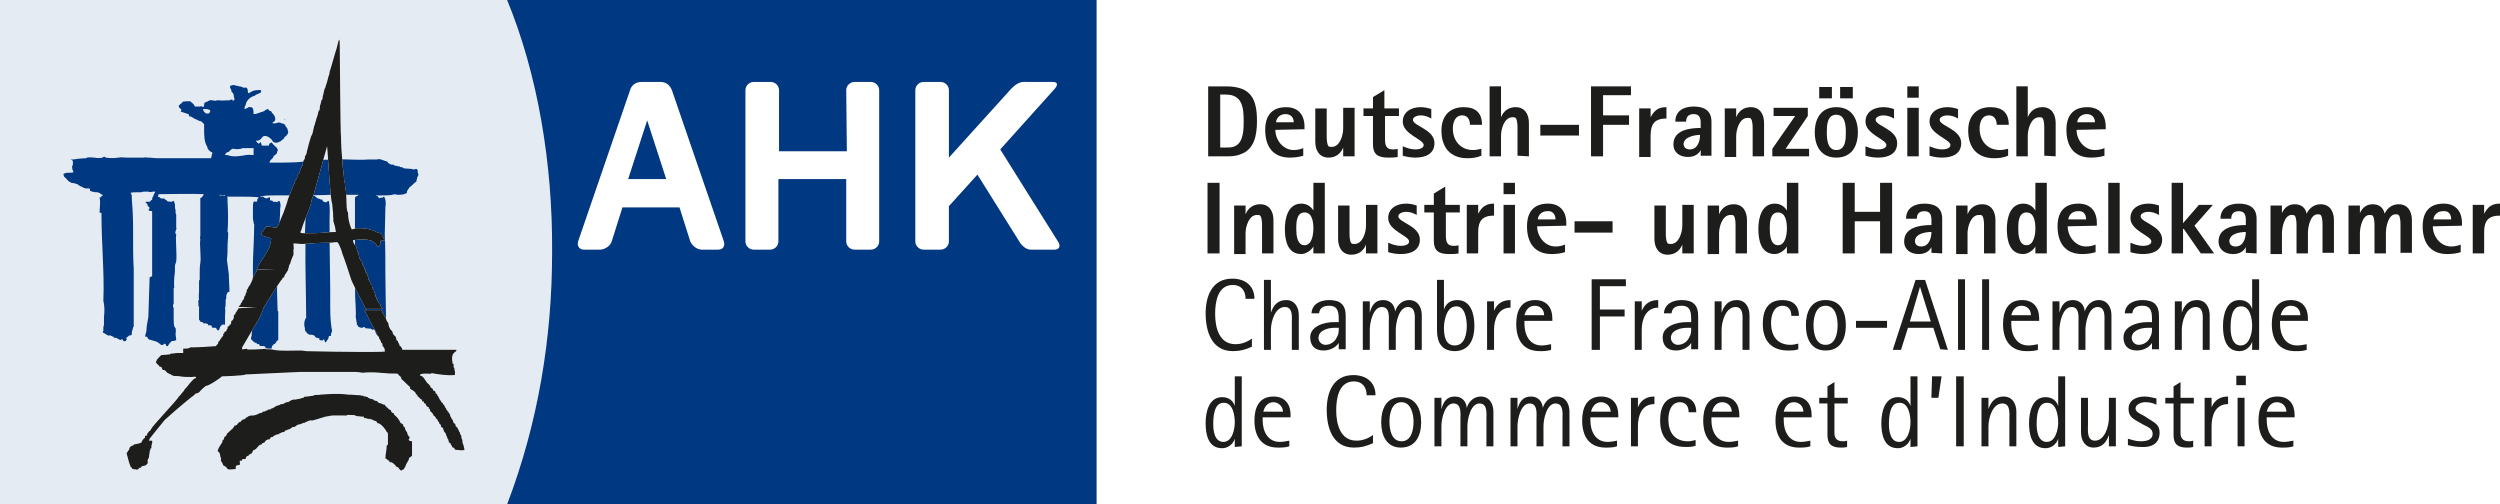 <?xml version="1.0" encoding="UTF-8"?>
<svg xmlns="http://www.w3.org/2000/svg" xmlns:xlink="http://www.w3.org/1999/xlink" version="1.1" id="Calque_1" x="0px" y="0px" width="347px" height="70px" viewBox="0 0 347 70" xml:space="preserve">
<path fill="#E5EBF2" d="M70.385,0H0v70h70.385c4.311-11.288,6.247-23.1,6.247-35C76.72,22.662,74.609,10.237,70.385,0z   M39.504,16.45c0,0,0.006-0.006,0.013-0.012c0.04-0.04,0.018-0.018,0,0C39.511,16.443,39.511,16.443,39.504,16.45l0.088,0.175  h-0.088V16.45z M31.673,12.272c0,0,0,0.022,0,0.066C31.673,12.294,31.673,12.272,31.673,12.272z M57.188,63.175  c0,0.263-0.528,0.263-0.44,0.612c-0.088,0.175-0.264,0.438-0.352,0.612c-0.088,0.088-0.088,0.438-0.264,0.525  c0,0.088-0.088,0.263-0.264,0.263c-0.088,0.175-0.176,0.087-0.264,0.087c-0.264-0.175-0.264-0.525-0.528-0.438  c-0.176-0.263-0.528-0.612-0.792-0.7c-0.176,0.088-0.176,0-0.264-0.087c0.088-0.175-0.088-0.088-0.176-0.175  c-0.088-0.088-0.176-0.175-0.352-0.263c0-0.612,0.176-1.138,0.176-1.75l0.176-0.175v-1.4c0-0.088,0-0.263-0.176-0.35  c-0.088-0.263-0.792-1.225-1.32-1.225c0-0.35-0.44-0.263-0.616-0.438c-0.088-0.088-0.264,0-0.352-0.175  c-0.088,0.087-0.088,0.087-0.176,0.087c-0.088-0.175-0.176,0-0.264-0.087c-0.176-0.175-0.44,0.087-0.44-0.263  c-0.44,0-0.704-0.088-1.056-0.088c-0.264-0.263-0.792-0.087-1.232-0.175c-0.088,0.175-0.352,0.088-0.44,0.088h-1.672  c-0.088,0.087-0.352,0-0.44,0.087c-0.792,0.088-1.496,0.438-2.288,0.612c-0.176,0-0.44-0.087-0.44,0.088  c-0.264-0.175-0.176,0.175-0.44,0.087c-0.088,0.088-0.176,0.088-0.264,0.175c-0.088,0-0.264-0.088-0.264,0.087  c-0.264,0-0.352,0.175-0.528,0.088c0,0.175-0.264,0-0.264,0.175C41.087,59.15,41,59.237,40.911,59.15  c0.088,0.263-0.264,0-0.352,0.175c-0.176,0.087-0.352,0.35-0.616,0.262c0,0.263-0.44,0-0.44,0.35c-0.176,0.087-0.44,0-0.528,0.175  c-0.264,0-0.264,0.263-0.528,0.175c0,0.088-0.264,0-0.264,0.175c-0.264-0.087-0.264,0.35-0.528,0.175  c-0.176,0.175-0.176,0.438-0.44,0.35c-0.264,0.087-0.352,0.175-0.44,0.35c-0.088,0.175-0.44,0.088-0.44,0.35  c-0.528,0-0.616,0.7-1.144,0.787c-0.176,0.175-0.176,0.612-0.528,0.525c0,0.35-0.528,0.175-0.528,0.612  c-0.088,0.263-0.528-0.088-0.528,0.263c0,0.175-0.176,0-0.352,0.087c0.088,0.175,0,0.35,0.088,0.525  c-0.264,0.088-0.616,0.088-0.616,0.263v0.35c-0.88,0.088-0.88,0.088-1.144,0c-0.088-0.262-0.44-0.438-0.616-0.525  c0-0.35-0.44-0.525-0.264-0.963c-0.176-0.175-0.088-0.525-0.264-0.787c-0.088-0.175-0.352-0.175-0.176-0.35  c0.088-0.438,0.44-0.787,0.616-1.138c-0.088-0.175,0.088-0.262,0.176-0.35s0-0.35,0.264-0.438c0.088-0.088,0.176-0.175,0.176-0.35  c0.264-0.175,0.528-0.525,0.792-0.7c0.088-0.175,0.264-0.263,0.264-0.438c0.44,0.087,0.44-0.525,0.88-0.525  c0.088-0.263,0.352-0.35,0.528-0.35c0.176-0.088,0.088-0.263,0.352-0.263c0.088-0.175,0.352-0.175,0.528-0.263  c0.528,0.088,0.88-0.175,1.32-0.35c0.352,0.087,0.176-0.263,0.44-0.175c0.264,0,0.264-0.175,0.528-0.175  c0.088-0.263,0.44,0,0.528-0.263c0.176,0,0.264-0.087,0.44-0.175c0.176-0.175,0.352-0.175,0.528-0.263  c0.264,0,0.264-0.175,0.44-0.175c0.352,0.088,0.528-0.35,0.968-0.263c0.088-0.175,0.264-0.087,0.352-0.262  c0.176,0,0.352-0.175,0.616-0.088c0.088-0.087,0.264,0,0.352-0.087c0.352,0,0.528-0.175,0.792-0.175  c0.088-0.262,0.352-0.087,0.44-0.175c0.264,0,0.528-0.087,0.792-0.087c0-0.088,0.176,0.087,0.176-0.088  c0.264-0.088,0.704,0,0.968-0.088c1.232-0.087,2.552-0.175,3.783,0c0.616,0,1.144,0.088,1.76,0.088c0,0.175,0.352-0.088,0.44,0.175  c0.264-0.087,0.352,0.088,0.528,0.088c0.088,0.175,0.352,0.175,0.528,0.263c0.088,0,0.264,0,0.352,0.175  c0.088,0,0.176,0.087,0.352,0.087c0.088,0.088,0.264,0.088,0.264,0.263C52.789,56,53.141,56,53.141,56.175  c0.352-0.175,0.264,0.263,0.528,0.263c-0.088,0.175,0.088,0.087,0.176,0.175c0.088,0.35,0.528,0.175,0.44,0.525  c0.088,0,0.088,0.175,0.264,0.175c0.088,0,0.176,0.175,0.176,0.262c0.352,0.263,0.704,0.7,0.88,1.138  c0.176,0.088,0.44,0.175,0.352,0.438c0.176,0.088,0.264,0.175,0.264,0.35c0.088,0.175,0.088,0.35,0.264,0.438  c0.088,0.175,0,0.35,0.176,0.438c0,0.175,0.088,0.175,0.176,0.263c0.176,0.175-0.528,0.525,0.352,0.612V63.175z M63.699,62.475  c-0.264-0.087-0.44,0.088-0.616-0.175c0-0.263-0.352-0.088-0.352-0.35c0-0.088-0.088-0.175-0.176-0.263  c0.088-0.263-0.352-0.175-0.264-0.438c-0.088-0.088,0-0.263-0.176-0.35c0-0.175-0.088-0.175-0.088-0.35c0,0-0.088,0-0.088-0.088  c0-0.175-0.088-0.35-0.264-0.525c-0.088-0.088-0.088-0.263-0.176-0.438c0.088-0.175-0.176-0.088-0.264-0.263  c-0.088-0.175,0-0.35-0.264-0.438c0-0.35-0.264-0.263-0.264-0.612c-0.264,0-0.176-0.35-0.44-0.438  c-0.176-0.088-0.088-0.35-0.264-0.35c0,0,0-0.087-0.088-0.175c-0.352-0.087-0.088-0.525-0.44-0.525  c0.176-0.263-0.176-0.175-0.264-0.35l-0.088-0.087c0-0.088,0-0.263-0.176-0.263s0-0.35-0.264-0.263  c-0.176-0.088-0.088-0.175-0.088-0.263c-0.264,0-0.352-0.35-0.616-0.438c0-0.088-0.088-0.175-0.088-0.263  c-0.088,0-0.088,0-0.176-0.087c0-0.263-0.264-0.35-0.44-0.525c-0.088,0-0.176-0.088-0.264-0.175c-0.176,0-0.088-0.175-0.088-0.263  c-0.44-0.35-0.792-0.787-1.232-1.138c0.088-0.35-0.44-0.438-0.44-0.7c-0.528-0.088-1.144,0-1.672-0.088  c-1.056-0.088-1.936-0.175-2.991-0.088c-0.264,0.088-0.704-0.087-1.144-0.087h-7.83l-7.566,0.35  c-0.088,0.175-3.255,0.263-3.255,0.263c-0.088,0.175-1.936,1.4-2.2,1.312c-0.264,0.175-0.528,0.438-0.792,0.7  c-0.088,0.175-0.264,0.263-0.44,0.35c-0.176-0.087-0.352,0.175-0.44,0.263c-0.176,0.088-2.112,1.662-4.047,3.412  c-0.704,0.875-1.936,2.363-2.112,2.625c0,0.088-0.088,0.175-0.088,0.263h0.44c0.088,0.35-0.176,0.612-0.088,1.05  c-0.264,0-0.088,0.175-0.176,0.263c-0.088,0.088-0.088,0.263-0.088,0.438c-0.088,0.088,0,0.263-0.088,0.35  c0.088,0.35-0.264,0.438-0.176,0.787c0.088,0.263-0.088,0.35-0.264,0.525c-0.176,0.087-0.44,0.087-0.616,0.175  c0,0,0,0.175-0.088,0.175c-0.264-0.088-0.264,0.263-0.528,0.263c-0.176-0.088-0.528,0-0.704-0.175  c0.088-0.175-0.176-0.088-0.176-0.263c-0.264-0.612-0.352-1.138-0.528-1.75c-0.088-0.175,0.176-0.263,0.176-0.438  c0.352-0.175-0.088-0.525,0.792-0.788v-0.087c0,0,0.704-0.088,1.056-0.263c0.088-0.263,0.264-0.525,0.528-0.7  c-0.176-0.438,0.352-0.087,0.264-0.438c0-0.175,0.264-0.263,0.264-0.438c0.264,0,0.176-0.263,0.352-0.35  c-0.088-0.175,3.783-4.2,3.783-4.463c0.176-0.088,0.44-0.525,0.704-0.787c0.088-0.175,0.176-0.35,0.264-0.35  c0.088-0.087,1.056-1.4,1.32-1.4c0.088,0,0.176-0.088,0.088-0.175c-0.176-0.087-0.352,0-0.528,0c-0.792,0-1.144,0-1.672-0.087  c-0.264-0.088-0.704,0-0.968-0.088c0-0.087-0.264,0-0.264-0.175c-0.088-0.088-0.352,0-0.352-0.175c-0.352,0-0.352-0.525-0.792-0.438  c-0.176-0.175-0.088-0.525-0.44-0.438c-0.088-0.263-0.528-0.438-0.528-0.7c0.088-0.088,0.088-0.263,0.176-0.35  c0.176-0.175,0.352-0.438,0.616-0.613c0.176,0.088,0.352-0.087,0.528,0c0.176-0.087,0.352,0,0.44-0.087  c0.176,0.088,0.176,0,0.264-0.088c0.352,0,0.616-0.087,0.968-0.087h0.088h0.704v-0.613c0.264,0,0.616,0,0.88-0.087l0.088-0.088  c1.232,0,2.375-0.087,3.607-0.175c0-0.087,0.088-0.175,0.176-0.263c0.176,0,0-0.35,0.264-0.438c0.088-0.087,0.088-0.263,0.264-0.35  c0-0.263,0.352-0.263,0.264-0.525c0-0.087,0.088-0.262,0.176-0.175c-0.176-0.35,0.44-0.175,0.264-0.525  c0.088,0.087,0.088-0.088,0.176-0.175c-0.088-0.35,0.352-0.262,0.264-0.525c0.352,0,0.176-0.35,0.264-0.525  c0.176,0,0.264-0.263,0.352-0.438c0-0.175-0.088-0.438,0.176-0.438c0-0.263,0.264-0.438,0.352-0.7c0.088,0,0.088-0.175,0.088-0.175  l1.935-0.133c0-0.014,0-0.029,0-0.042h-1.935c0.088,0,0.088-0.175,0.264-0.263c0-0.087-0.088-0.087,0.088-0.087  C33.345,42,33.697,42,33.609,41.737c0.264-0.088,0.264-0.438,0.352-0.7c0.264,0,0-0.35,0.264-0.438c0-0.175,0-0.438,0.176-0.525  c0-0.088,0-0.175,0.088-0.175l0.088-0.262c0.264,0,0.088-0.263,0.264-0.35c0.088-0.263,0.264-0.525,0.264-0.787v-1.487  c0-2.013,0.176-3.675,0.176-5.95h-0.088c0.088-0.088-0.088-0.438-0.088-0.788v-1.312c0-0.35,0-0.7,0.088-0.962  c0.088,0,0.176-0.088,0.352,0c0.088,0,0.088-0.088,0.176-0.088c-0.088-0.175,0-0.263,0.088-0.35c0-0.088,0.088-0.088,0.088-0.175  c-0.88-0.088-1.584-0.088-2.288-0.088h-2.112c0.088,0.088,0.088,0.175,0.088,0.35v0.263c0.088,1.575,0.088,3.062,0,4.288  l0.088,0.087c0,0.612-0.088,1.312-0.088,2.013c0,0.525,0,1.138-0.088,1.75l0.264,2.013c0,0.875,0.088,1.662,0.088,2.45h-0.176  c-0.176,0.175-0.264,0.438-0.264,0.613c0,0.175,0,0.35-0.088,0.525v0.263c0,0.263,0,0.612-0.088,0.875c0.088,0.35,0,0.7,0,1.05  v1.138v0.088h-0.088c-0.264-0.088-0.44,0.087-0.616,0.35c0,0.175-0.088,0.263-0.176,0.438h-0.088c0,0-0.088,0-0.176-0.088v-0.087  c0-0.088-0.088-0.088-0.088-0.088c0-0.087-0.088-0.087-0.088-0.087H29.65c-0.088,0-0.176,0-0.264-0.088v-0.175  c-0.088-0.088-0.176-0.088-0.264-0.088c-0.088,0-0.264,0.088-0.264-0.175c-0.088,0-0.176-0.088-0.264-0.088h-0.352  c-0.088-0.175-0.088-0.175-0.264-0.175c-0.176-0.087-0.264-0.087-0.264-0.263l-0.088-0.087v-1.838h-0.088v-0.438  c0-0.175-0.088-0.35,0.088-0.525c-0.088-0.35,0-0.788,0-1.138v-1.487l0.088-0.088v-0.787c0-0.525,0-1.05,0.088-1.575  c0.088-0.525,0-1.138,0-1.662c0-0.525-0.088-1.05,0-1.575c-0.088-0.175,0-0.438,0-0.612v-5.163c0.176,0,0.176-0.087,0.264-0.175  c0.088-0.088,0.176-0.175,0.176-0.263V26.95c-1.76-0.088-4.223,0-5.983,0c-0.088,0-0.176,0-0.352,0.087  c0.088,0.088,0.176,0.088,0,0.175V27.3c0.176,0,0.264,0.088,0.352,0.175c0.088,0.088,0.176,0.088,0.352,0.088  c0.176-0.088,0.176,0,0.264,0.087c0.088,0.088,0.088,0.088,0.176,0.088L23.315,28c0.176-0.088,0.264,0,0.352,0h0.176  c0.088,0,0.088,0,0.088-0.088c0.176-0.087,0.176,0,0.264,0.088v0.087c0,0.088,0,0.175,0.088,0.175v0.35c0,0.175,0,0.35,0.088,0.525  V29.4c0,0.175,0,0.263,0.088,0.35v1.837c0.088,0.088,0,0.175,0,0.263c0,0.088-0.088,0.175-0.088,0.175V32.2  c-0.088,0.087,0,0.175,0,0.262c0.088,0,0.088,0.088,0.088,0.088c-0.088,0.612,0,1.225,0,1.75c0,0.7,0.088,1.312,0,2.013  c0,0.087-0.088,0.175-0.088,0.263c-0.088,0.175-0.088,0.262-0.088,0.438c0,0.525,0,0.962-0.088,1.4c0,0.438-0.088,0.963,0,1.487  l-0.088,0.088v2.188c-0.088,0.087-0.088,0.175-0.088,0.263v0.175l0.088,0.087v1.488c0,0.438,0,0.787,0.088,1.137  c0.088,0.088,0.088,0.088,0.088,0.175h0.088c0,0.263,0.088,0.525,0,0.787c0,0.35,0.088,0.612,0.088,0.963h-0.176  c-0.088,0.087-0.352,0.087-0.44,0.087l-0.088,0.088c-0.176,0.175-0.352,0.35-0.44,0.612h-0.176c-0.088,0-0.088-0.088-0.088-0.175  l-0.088-0.088c-0.088,0-0.088-0.087-0.176-0.087c-0.088,0.175-0.264,0.262-0.44,0.175c-0.176-0.175-0.44-0.35-0.616-0.438  c-0.264-0.088-0.616-0.175-0.88-0.263h-0.088C20.588,47.075,20.5,46.987,20.5,46.9c0-0.087-0.088-0.087-0.176-0.175h-0.176  c0-0.35,0.176-0.612,0.176-0.875c0-0.612,0.176-1.225,0.264-1.837l0.176-5.513l0.352-0.175v-9.013  c-0.88-0.088-0.352-0.263-0.352-0.438c0-0.088-0.264-0.263-0.264-0.35c0-0.087-0.088-0.175-0.088-0.262l-0.176-0.088V28h0.44  c0.088,0,0.176,0,0.264-0.175c0,0,0.088-0.088,0.176-0.088c0-0.175,0-0.263,0.088-0.438c0.088,0,0.088-0.088,0.088-0.175  l0.264-0.525h-0.352c-0.264,0.088-0.44,0.088-0.616,0h-0.352c-0.264,0-0.44,0-0.616,0.088h-0.528c-0.352,0-0.704,0-0.968,0.087  C18.3,26.95,18.3,27.212,18.3,27.388v0.35c0.176,1.662,0.176,3.5,0.176,5.25c0,1.4,0,2.888,0.088,4.287v2.713v5.337  c-0.088,0.088-0.088,0.088-0.088,0.175c-0.088,0.175-0.088,0.263-0.088,0.35C18.3,45.938,18.3,46.112,18.3,46.2  c0,0.087,0,0.262-0.088,0.35h-0.264l-0.088,0.088c-0.088,0.087-0.352,0.262-0.352,0.262v0.088h0.088c0,0.175-0.088,0.263-0.176,0.35  c-0.176,0.088-0.264,0-0.352-0.087c0-0.088-0.088-0.175-0.176-0.175c-0.088,0.175-0.264,0.087-0.352,0.087h0.088l-0.176-0.087  c-0.088-0.088-0.264-0.088-0.264-0.175h-0.176c-0.088,0-0.264,0-0.264-0.175c-0.088,0-0.176,0-0.264-0.087  c-0.088,0-0.088,0-0.088-0.088c-0.264,0.088-0.44,0-0.616-0.088c0-0.087-0.176-0.087-0.264-0.175  c-0.088-0.087-0.264-0.087-0.264-0.175c0,0,0-0.088,0.088-0.175v-0.35c0-0.175,0-0.35,0.088-0.438v-1.137  c0.088-0.788,0.088-1.575-0.088-2.275c0.088-2.1,0-4.2-0.088-6.3c-0.088-1.925-0.176-3.938-0.176-5.862l-0.264-0.088  c0-0.612,0.176-1.312,0-2.1h0.176c0-0.088,0.088-0.175,0.176-0.175c0-0.087,0.088-0.087,0.088-0.087v-0.088  c-0.176,0-0.264-0.087-0.352-0.175c0-0.088-0.088-0.088-0.176-0.088c-0.088-0.087-0.176-0.087-0.264-0.087h-0.176  c-0.176,0-0.352-0.088-0.528-0.088c-0.088-0.087-0.176-0.087-0.264-0.087v-0.175c0-0.087,0-0.175-0.176-0.175h-0.264  c-0.264,0-0.528-0.087-0.704-0.263c-0.088,0-0.176,0-0.264-0.087c-0.088-0.088-0.176-0.175-0.264-0.088v-0.087  c0-0.088-0.088-0.088-0.176-0.088c0,0-0.088,0-0.176-0.088h-0.088c-0.088,0-0.176,0-0.176-0.087c-0.176,0.087-0.352,0-0.44-0.088  C9.502,25.2,9.414,25.025,9.238,24.85L8.886,24.5v-0.088c-0.088-0.087-0.088-0.175-0.088-0.263c0.264-0.175,0.528-0.175,0.792-0.175  c0.264,0,0.44,0,0.616-0.087c-0.088-0.175-0.264-0.525-0.176-0.875c0.088-0.088,0.088-0.175,0.088-0.263V22.4  c0,0-0.088-0.087-0.088-0.175c-0.088,0-0.264-0.087-0.264-0.087h0.352c0.528-0.088,1.32-0.175,1.848-0.175l0.088-0.087  c0.352-0.088,0.704,0,1.056,0c0.352,0.087,0.792,0.087,1.144,0l0.088-0.088c0.088-0.087,0.176,0,0.264,0  c0,0.088,0.088,0.088,0.088,0.088c0.528,0.087,1.144,0.087,1.76,0c0.352-0.088,0.792,0,1.144,0h2.288c0.176,0,0.352-0.088,0.528,0  h0.264c0.352,0,0.792,0.087,1.232,0.087h7.39c0.176-0.875,0.176-0.525,0.176-0.787c-0.264-0.088-0.704-0.438-0.704-0.787  c-0.44-0.7-0.44-1.575-0.44-2.45v-0.7l-0.264-0.263c-0.088-0.087-0.176-0.175-0.352-0.175h-0.088c0-0.088,0-0.088-0.088-0.088  c-0.088,0-0.176,0-0.176-0.087c-0.176-0.088-0.352-0.088-0.528-0.263c-0.088,0-0.088-0.088-0.176-0.088  c-0.088-0.087-0.088-0.087-0.176-0.087c-0.176,0-0.264-0.088-0.264-0.175c0-0.088,0-0.175-0.088-0.175l-1.056-0.35  c0.176-0.263,0.088-0.35-0.088-0.438c-0.088-0.088-0.176-0.175-0.176-0.35c0.088-0.175,0.264-0.263,0.352-0.35l0.264-0.263h0.088  c0.264,0,0.616-0.087,0.968,0c0,0.088,0.176,0.175,0.264,0.263c0.176,0.088,0.264,0.438,0.352,0.438h0.088h0.44h0.088  c0.088,0,0.264-0.087,0.352,0c0.088,0.088,0.088,0,0.264,0V14.35c0,0,0.088,0,0.088-0.087c0.176-0.088,0.264-0.175,0.44-0.175  C28.858,14,28.946,14,29.034,14c0-0.088,0.088-0.088,0.088-0.088h0.264c0.088,0,0.264,0.088,0.352,0V14  c0.176,0,0.352-0.088,0.528-0.088c0.528,0.088,1.056,0,1.672,0c0-0.087,0.088-0.087,0.176-0.087h0.176V14  c0.088,0,0.176-0.088,0.264-0.175c0-0.088-0.088-0.35-0.088-0.438c0-0.175-0.088-0.438-0.176-0.525  c-0.088,0-0.176-0.175-0.176-0.263c0-0.175-0.088-0.35-0.176-0.35V11.9h0.088c0.176-0.087,0.528-0.175,0.704,0h0.264  c0.088,0.088,0.176,0.088,0.264,0.088c0.176,0,0.352,0.088,0.528,0.175h0.44c0.088,0.088,0.176,0.263,0.176,0.438  c0,0.088,0,0.263,0.088,0.35c0,0,0.088-0.088,0.176-0.088c0.264-0.175,0.616-0.35,0.968-0.35h0.088c0.176,0,0.44-0.088,0.528,0.087  v0.175c0,0.088-0.088,0.088-0.088,0.088c-0.088,0-0.088,0.088-0.176,0.088c-0.176,0.087-0.264,0.175-0.44,0.175l-0.088,0.087  L35.369,13.3c-0.528,0.088-1.144,0.612-1.232,1.138c0,0.087-0.088,0.175-0.088,0.263c-0.088,0.087-0.088,0.087-0.088,0.175v0.087  v0.175c0.088,0,0.176-0.088,0.264-0.088c0.088-0.088,0.176-0.088,0.264-0.175h0.264c0.176,0,0.44,0,0.44,0.787v0.175  c0.528,0,0.88-0.262,1.32-0.35c0.264-0.088,0.44-0.35,0.704-0.35c0.088,0.175,0.176,0.262,0.264,0.262s0.264,0.088,0.264,0.263  c0.352,0.263,0.528,0.7,0.44,1.05c-0.088,0.175-0.264,0.263-0.352,0.263v0.088c0,0.087,0.44,0.087,0.616,0  c0.176-0.088,0.44-0.088,0.704,0.087c0.088,0,0.352,0,0.352,0.175h0.088c0,0.175,0.088,0.262,0.176,0.35  c0.088,0.088,0.176,0.263,0.176,0.438c0.176,0.35-0.088,0.612-0.264,0.787c-0.176,0.088-0.264,0.263-0.352,0.438  c-0.088,0-0.176,0.088-0.264,0.175c-0.088,0.087-0.176,0.175-0.352,0.175l-0.088,0.087c-0.264,0.088-0.704,0.088-0.88-0.35  l-0.088-0.088c-0.264-0.262-0.616-0.525-1.056-0.438c-0.176,0.088-0.264,0.263-0.352,0.35c-0.176,0.175-0.352,0.35-0.704,0.263  c0,0.087,0.088,0.175,0.088,0.175c0.088,0.087,0.088,0.175,0.176,0.175l0.088,0.088c0.176,0,0.264-0.613,0.44,0.262h0.968  l0.088-0.262c0.088-0.088,0.264-0.175,0.264-0.175c0.176,0.088,0.176,0.175,0.264,0.263l0.264,0.263  c0.264,0.175,0.44,0.438,0.352,0.7c-0.088,0-0.088,0.087-0.088,0.175v0.088l-0.264,0.262c-0.176,0.088-0.264,0.175-0.264,0.35  l-0.088,0.087l-0.264,0.263c-0.088,0.088-0.176,0.35-0.176,0.35h1.672c1.006,0,2.466-0.059,3.021-0.128  c0.031-0.125,0.072-0.235,0.147-0.31c0.176-0.175,0-0.438,0.176-0.525c0.088-0.175,0.176-0.35,0.176-0.525  c0,0,0.528-2.188,0.704-2.362c0.176-0.263,0.264-1.312,0.44-1.487c0-0.088,0-0.263,0.088-0.35c0,0,0.088-0.438,0.176-0.613  c0.088-0.35,0.176-0.438,0.176-0.7c0.088-0.088,0-0.263,0.176-0.263c0.088-0.263,0-0.7,0.176-0.875v-0.175  c0.176-0.088-0.088-0.35,0.176-0.35c0-0.087,0-0.087,0.088-0.263v-0.262c0.088,0,0-0.175,0.088-0.263  c0.088-0.35,0.088-0.438,0.176-0.788c0.176-0.175,0.088-0.262,0.176-0.438c0.264-0.7,0.264-0.962,0.352-1.225  c0.088-0.263,0.176-0.438,0.176-0.7c0.088-0.175,0.88-3.062,0.968-3.237c0.088-0.175,0.44-2.362,0.44-0.438  c0,0,0.088,12.688,0.176,12.688c0,0.919,0.08,2.311,0.164,3.121c0.269,0.011,0.569,0.029,0.892,0.029c0.88,0,1.936,0.088,2.639,0  h1.32c0.176-0.087,0.264-0.087,0.352,0c0.088-0.087,0.176,0,0.264,0c0,0.088,0.088,0.088,0.176,0.088  c0.088,0,0.176,0.088,0.264,0.088c0.088,0,0.176,0.087,0.264,0.087c0.088,0,0.176,0.088,0.176,0.175  c0,0.088,0.088,0.088,0.176,0.088c0,0.088,0.176,0.175,0.352,0.175c0.088,0,0.264,0,0.352,0.088c0,0.088,0.176,0.088,0.264,0.088  c0.088,0,0.176,0,0.264,0.087h0.088h0.176v0.088h0.176c0.088,0,0.264,0.087,0.352,0.175l1.144,0.088  c0.088,0.087,0.352,0.087,0.528,0h0.088c0.176,0.087,0.176,0.175,0.176,0.35v0.175c0.176,0.263,0.088,0.35,0,0.525  c-0.088,0.087-0.088,0.175-0.088,0.35c-0.088,0.088-0.088,0.175-0.088,0.263s0,0.088-0.088,0.175h-0.088l-0.264,0.263  c-0.176,0.175-0.352,0.35-0.528,0.438c0,0.088-0.088,0.175-0.176,0.263c0,0.087-0.088,0.087-0.088,0.175  c-0.088,0.088-0.088,0.088-0.088,0.175c0,0.088,0,0.263-0.176,0.263c-0.352,0.175-0.704,0.175-1.144,0.175  c-0.264-0.087-0.528-0.087-0.704,0c-0.44,0.088-0.968,0.088-1.496,0.088h-0.792c0.088,0.087,0.088,0.087,0.176,0.087h0.088  c0,0.088,0,0.088,0.088,0.175l0.088,0.087c0.088,0.088,0.088,0,0.176,0c0.088-0.087,0.176-0.087,0.264,0l0.088-0.087  c0-0.088,0.088-0.088,0.176-0.088c0.264,0.438,0.264,0.963,0.176,1.487l-0.088,3.763c0.088,1.75,0.088,3.675,0.088,5.688  c0,2.057,0.075,4.109,0.085,6.021c0.06,0.172,0.12,0.336,0.179,0.454c0.176,0,0.088,0.175,0.176,0.263  c0,0.35,0.176,0.612,0.352,0.875c0.264,0.088,0.176,0.438,0.352,0.612l0.264,0.263c0.176,0.175,0,0.612,0.352,0.612  c-0.088,0.263,0.264,0.35,0.176,0.613c0.176,0.175,0.264,0.087,0.44,0.612h7.478v0.175c-0.088,0-0.088,0.088-0.088,0.088h-0.088  C63.083,49,62.907,49,62.907,49.175l-0.088,0.088c-0.088,0.35-0.088,0.787,0,1.05v0.175c0.088,0,0.088,0.088,0.176,0.088  c0,0.175-0.088,0.262,0,0.438c0.176,0.087,0,0.35,0.176,0.525c-0.088,0.175,0.088,0.438-0.088,0.525  c-1.144,0.087-2.2-0.088-3.167-0.263l-0.088,0.088c-0.528,0-1.056-0.088-1.496,0.087c-0.088,0.263,0.176,0.175,0.264,0.263  c0.44,0.35,0.528,0.875,0.968,1.138c0,0.087,0.088,0.175,0.176,0.175c-0.088,0.35,0.352,0.263,0.352,0.525  c0,0.087,0.088,0.175,0.176,0.175c0.088,0.087,0.264,0.087,0.176,0.35c0.088,0,0.176,0.088,0.264,0.175  c-0.088,0.263,0.264,0.175,0.176,0.438c0.176,0.088,0.088,0.35,0.352,0.438c-0.088,0.175,0.088,0.175,0.176,0.263  c0.088,0.088,0.088,0.263,0.264,0.35c0.088,0.175,0.088,0.35,0.264,0.438c-0.088,0.262,0.264,0.175,0.176,0.438  c0.176-0.088,0.088,0.087,0.176,0.175c0.088,0.087,0.264,0.263,0.176,0.438c0.176,0.087,0.176,0.35,0.264,0.438  c0.264,0.175,0.088,0.612,0.44,0.612c0.088,0.175,0,0.35,0.176,0.438c0,0.088,0.264,0.088,0.176,0.263  c0.088,0.175,0.176,0.175,0.176,0.35c0.088,0.088,0.088,0.175,0.176,0.263c0,0.088-0.088,0.088,0,0.175  c0.264,0.088,0.088,0.525,0.264,0.7c0.088,0.088,0,0.35,0.088,0.525c0.176,0.35,0.176,0.787,0.264,0.875  C64.315,62.562,63.963,62.475,63.699,62.475z M27.538,37.625l0.176-0.088L27.538,37.625z"></path>
<path fill="#E5EBF2" d="M28.154,15.138c0.088,0.087,0.088,0.35,0.176,0.35c0.088,0.088,0.176,0.263,0.352,0.263h0.264  c0.088,0,0.088-0.088,0.176-0.175c0-0.088,0.088-0.175,0.088-0.175c-0.176-0.262-0.528-0.262-0.792-0.262H28.154z"></path>
<path fill="#E5EBF2" d="M36.512,27.212h-0.352c0,0.088,0.088,0.088,0.088,0.088h0.264c0.088,0.088,0.176,0.088,0.264,0.175  c0.088,0,0.176,0.088,0.264,0.088v-0.088c0,0.088,0.264-0.087,0.352-0.087h0.088v0.438h0.088h0.088c0.088,0,0.176,0,0.176,0.087  L37.92,28h0.176c0.088,0,0.264,0,0.352,0.087L38.536,28c0.088-0.088,0.176-0.175,0.264-0.088c0.176,0.35,0.176,0.7,0.088,1.05v0.35  l-0.081,1.529c0.106-0.244,0.2-0.485,0.257-0.654c0.352-0.7,0.704-1.925,0.792-2.1c0-0.111,0.143-0.52,0.312-0.967  c-1.116,0.004-1.952,0.004-1.984,0.004C37.568,27.125,36.952,27.125,36.512,27.212z"></path>
<path fill="#E5EBF2" d="M49.71,27.125c0-0.088,0.088-0.088,0.088-0.088h-1.752c0.072,0.67,0.002,2.282,0.256,2.45  c0,0.787,0.176,1.662,0.528,2.362c0.147-0.049,0.293-0.093,0.44-0.126v-4.249C49.27,27.3,49.534,27.212,49.71,27.125z"></path>
<path fill="#E5EBF2" d="M32.377,20.65h-0.088c-0.176,0.088-0.352,0.175-0.528,0.438c-0.264,0-0.44,0.175-0.528,0.438h0.264h0.088  c0.704,0.263,1.32,0.175,2.024,0.088c0.528-0.088,0.704-0.175,1.584-0.088v-0.962h-1.496C33.345,20.737,32.817,20.737,32.377,20.65z  "></path>
<path fill="#E5EBF2" d="M43.903,27.388c0.088,0.087,0.176,0.087,0.264,0.175c0.088,0,0.176,0,0.264,0.087c0,0,0.088,0.088,0.176,0  c0.088,0.088,0.176,0.088,0.176,0.175v0.087c0.088,0,0.088,0.088,0.176,0.088c0.176,0.087,0.264,0.087,0.352,0.087  c0-0.087,0.176-0.175,0.264-0.175h0.088V28c0.176,0.787,0.088,1.575,0.088,2.45v1.575c-0.018,0.088-0.027,0.148-0.032,0.2  C46.178,32.2,46.63,32.2,46.63,32.2c-0.088-0.262-0.088-0.612-0.176-0.875c-0.088-0.35-0.264-0.7-0.176-0.962  c-0.088-0.263,0-0.787-0.088-1.138l-0.088-0.962c-0.063-0.083-0.131-0.556-0.199-1.224c-0.451,0.027-1.362,0.046-2.408,0.058  l-0.012,0.033C43.652,27.142,43.818,27.303,43.903,27.388z"></path>
<path fill="#E5EBF2" d="M30.53,27.125c0,0.087,0.088,0,0.088,0h0.176c0.088,0,0.264,0,0.352,0.087c0,0,0.088,0,0.088-0.087  l-0.792-0.088L30.53,27.125z"></path>
<path fill="#E5EBF2" d="M42.448,30.167c-0.111,0.274-0.216,0.544-0.305,0.808c-0.176,0.438-0.176,0.525-0.352,1.05  c-0.088,0.088-0.088,0.175-0.088,0.263c0.07,0.07,0.31,0.083,0.626,0.086c0.023-0.839,0.078-1.732,0.078-2.011  C42.425,30.293,42.434,30.233,42.448,30.167z"></path>
<path fill="#E5EBF2" d="M45.399,20.3l-0.521,1.874l0.66-0.013C45.474,21.196,45.425,20.456,45.399,20.3z"></path>
<path fill="#E5EBF2" d="M49.006,33.337c0,0.265,0.101,0.479,0.264,0.681v-0.718C49.182,33.313,49.097,33.321,49.006,33.337z"></path>
<path fill="#E5EBF2" d="M52.085,46.025l-0.176-0.35l-0.088,0.087c-0.088,0.088-0.176,0-0.264-0.087  c-0.088,0-0.176-0.088-0.176-0.088c-0.088,0.088-0.264,0-0.352,0h-0.176c-0.088,0-0.088,0-0.176-0.087  c-0.088-0.088-0.176-0.175-0.264-0.088c-0.088,0.175-0.44,0.088-0.704-0.087c0-0.088,0-0.088-0.088-0.175l-0.088-0.087  c0-0.088,0-0.175-0.088-0.612c0-0.175-0.088-0.525-0.088-0.525c0.088-0.175,0-0.787,0-1.487c-0.059-0.766-0.077-1.648-0.084-2.491  c-0.171-0.342-0.301-0.609-0.356-0.746c-0.088-0.088-0.264-0.7-0.528-1.487c-0.352-1.138-0.88-2.538-0.88-2.538  c0-0.175-0.44-1.312-0.616-1.487L46.806,33.6h-0.088c-0.263,0-0.615,0.087-0.966,0.087c0.01,2.457,0.086,4.929,0.086,6.563V42  c0,1.138,0,2.362,0.176,3.5c0.088,0.263,0.088,0.525,0,0.7c-0.088,0.087-0.088,0.262-0.088,0.438h-0.264  c0,0.087-0.088,0.262-0.088,0.35c-0.088,0.088-0.088,0.175-0.176,0.263c-0.088,0.087-0.088,0.263-0.264,0.263  c-0.088-0.175-0.088-0.263-0.176-0.438c-0.088,0,0,0-0.088,0.087c-0.088,0,0,0.088,0,0.088c-0.88,0-0.44-0.175-0.528-0.263  L44.079,46.9h-0.088c-0.088,0-0.176-0.087-0.264-0.175c-0.088-0.263-0.44-0.263-0.704-0.263h-0.088l-0.088-0.087h-0.088  l-0.088-0.088c-0.088-0.087-0.176-0.175-0.176-0.263c-0.176,0-0.176-0.262-0.176-0.438V45.5c-0.088-0.175-0.088-0.35-0.088-0.525  s0-0.35,0.176-0.787h0.088c0-3.038-0.152-6.918-0.099-10.35c-0.159,0.008-0.32,0.017-0.517,0.025l-1.144-0.087v0.175  c0,0.263,0.088,0.438,0,0.7v0.7c-0.176,0.35-0.264,0.613-0.44,1.138c0,0.263-0.264,0.263-0.176,0.525  c-0.088,0.087-0.088,0.35-0.176,0.525c-0.088,0.088-0.088,0.088-0.088,0.175L39.768,37.8l-0.088,0.175  c-0.176,0.088-0.176,0.35-0.264,0.525c-0.264,0-0.176,0.175-0.264,0.263c-0.071,0.035-0.329,0.402-0.677,0.931  c-0.01,0.253-0.019,0.48-0.027,0.643l0.088,2.8l0.088,0.087v4.025h-0.088c-0.088,0-0.176,0.087-0.176,0.263c0,0-0.088,0-0.088,0.087  c-0.088,0.088-0.176,0.175-0.264,0.175c-0.176,0.175-0.352,0.35-0.264,0.525c-0.088,0.087-0.088,0.087-0.176,0.087h-0.44  L36.864,48.3c0-0.175-0.176-0.263-0.264-0.263h-0.352c-0.176,0-0.264-0.088-0.264-0.175c0-0.088-0.088-0.175-0.176-0.088  c-0.088,0-0.176,0-0.176-0.087V47.6c-0.264,0-0.352-0.087-0.528-0.263l-0.264-0.262c0-0.175,0-0.35,0.088-0.438v-0.35  c0.055-0.165,0.063-0.291,0.049-0.409l-1.369,2.334v0.262c0,0.088,0.704-0.175,0.704,0c-0.088,0.088,2.376,0,2.552-0.087  c-0.176,0.175,0.704,0,1.144,0.175c1.144,0.175,2.2,0.088,3.343,0.088h0.528l0.616,0.087c0,0,7.215,0.175,10.558,0.088  c0.088-0.088,0.176,0,0.264,0h0.176l-0.176-0.088c0.088,0,0.088-0.175,0.088-0.175c0-0.263-0.176-0.263-0.176-0.438  c-0.264-0.088-0.088-0.35-0.176-0.438c-0.264-0.175-0.176-0.525-0.44-0.7c0.073-0.291-0.203-0.293-0.253-0.482  C52.218,46.42,52.152,46.223,52.085,46.025z"></path>
<path fill="#1D1D1B" d="M171.388,56.35c-0.264-0.787-0.88-1.225-1.76-1.225c-1.848,0-2.288,2.1-2.288,3.587  c0,1.575,0.352,3.5,2.288,3.5c0.792,0,1.496-0.525,1.76-1.312v1.138l0.968-0.087v-9.713h-0.968V56.35z M169.805,61.337  c-1.232,0-1.408-1.575-1.408-2.45c0-0.962,0.088-2.975,1.408-2.975c1.32-0.087,1.584,1.75,1.584,2.713  C171.388,59.587,171.036,61.337,169.805,61.337z"></path>
<path fill="#1D1D1B" d="M176.755,55.037c-2.024,0-2.639,1.575-2.639,3.325c0,2.188,0.968,3.763,3.255,3.763  c0.528,0,1.056,0,1.584-0.175v-0.788c-0.44,0.088-0.88,0.175-1.32,0.175c-1.672,0-2.375-1.487-2.375-2.975v-0.438h3.871v-0.35  C179.131,56.087,178.339,55.037,176.755,55.037z M175.348,57.138c0.176-0.7,0.616-1.312,1.408-1.312c0.704,0,1.32,0.612,1.32,1.312  H175.348z"></path>
<path fill="#1D1D1B" d="M187.929,52.938c1.144,0,1.76,0.787,1.76,1.925h1.232c0-1.838-1.32-2.8-3.079-2.8  c-2.815,0-3.695,2.45-3.695,4.812c0,2.45,0.792,5.25,3.783,5.25c0.968,0,1.672-0.175,2.639-0.612v-1.138  c-0.704,0.525-1.496,0.787-2.288,0.787c-2.288,0-2.815-2.362-2.815-4.2C185.466,55.3,185.817,52.938,187.929,52.938z"></path>
<path fill="#1D1D1B" d="M194.44,55.125c-2.112,0-2.727,1.75-2.727,3.5s0.704,3.5,2.727,3.5c2.112,0,2.815-1.75,2.815-3.5  C197.255,56.787,196.551,55.125,194.44,55.125z M194.528,61.25c-1.408,0-1.672-1.663-1.672-2.713s0.264-2.712,1.672-2.712  c1.32,0,1.672,1.662,1.672,2.712S195.935,61.25,194.528,61.25z"></path>
<path fill="#1D1D1B" d="M216.083,55.037c-0.968,0-1.672,0.7-1.936,1.575c-0.088-0.963-0.704-1.575-1.672-1.575  c-1.144,0-1.584,0.788-1.848,1.75v-1.575h-0.968v6.738h0.968v-2.8c0-0.963,0.44-3.15,1.672-3.15c1.144,0,0.968,1.4,0.968,2.188  v3.763h0.968v-2.8c0-0.963,0.44-3.15,1.672-3.15c1.144,0,0.968,1.4,0.968,2.188v3.763h0.968v-4.812  C217.843,56.087,217.315,55.037,216.083,55.037z"></path>
<path fill="#1D1D1B" d="M205.525,55.037c-0.968,0-1.672,0.7-1.936,1.575c-0.088-0.963-0.704-1.575-1.672-1.575  c-1.144,0-1.584,0.788-1.848,1.75v-1.575h-0.968v6.738h0.968v-2.8c0-0.963,0.44-3.15,1.672-3.15c1.144,0,0.968,1.4,0.968,2.188  v3.763h0.968v-2.8c0-0.963,0.44-3.15,1.672-3.15c1.144,0,0.968,1.4,0.968,2.188v3.763h0.968v-4.812  C207.285,56.087,206.757,55.037,205.525,55.037z"></path>
<path fill="#1D1D1B" d="M222.242,55.037c-2.024,0-2.639,1.575-2.639,3.325c0,2.188,0.968,3.763,3.255,3.763  c0.528,0,1.056,0,1.584-0.175v-0.788c-0.44,0.088-0.88,0.175-1.32,0.175c-1.672,0-2.375-1.487-2.375-2.975v-0.438h3.871v-0.35  C224.617,56.087,223.826,55.037,222.242,55.037z M220.834,57.138c0.176-0.7,0.616-1.312,1.408-1.312c0.704,0,1.32,0.612,1.32,1.312  H220.834z"></path>
<path fill="#1D1D1B" d="M233.152,55.825c0.88,0,1.232,0.612,1.232,1.4h1.056c0-1.487-0.88-2.188-2.288-2.188  c-2.112,0-2.727,1.487-2.727,3.325c0,2.275,1.144,3.675,3.519,3.675c0.528,0,0.968,0,1.408-0.175v-0.787  c-0.352,0.087-0.704,0.175-1.056,0.175c-1.936,0-2.727-1.312-2.727-3.062C231.568,57.225,231.92,55.825,233.152,55.825z"></path>
<path fill="#1D1D1B" d="M227.345,56.525v-1.312h-0.968v6.737h0.968v-2.8c0-1.487,0.528-3.062,2.288-3.062v-1.05  C228.577,55.037,227.785,55.475,227.345,56.525z"></path>
<path fill="#1D1D1B" d="M249.076,55.037c-2.024,0-2.639,1.575-2.639,3.325c0,2.188,0.968,3.763,3.255,3.763  c0.528,0,1.056,0,1.584-0.175v-0.788c-0.44,0.088-0.88,0.175-1.32,0.175c-1.672,0-2.375-1.487-2.375-2.975v-0.438h3.871v-0.35  C251.452,56.087,250.66,55.037,249.076,55.037z M247.581,57.138c0.176-0.7,0.616-1.312,1.408-1.312s1.32,0.612,1.32,1.312H247.581z"></path>
<path fill="#1D1D1B" d="M239.046,55.037c-2.024,0-2.639,1.575-2.639,3.325c0,2.188,0.968,3.763,3.255,3.763  c0.528,0,1.056,0,1.584-0.175v-0.788c-0.44,0.088-0.88,0.175-1.32,0.175c-1.672,0-2.376-1.487-2.376-2.975v-0.438h3.871v-0.35  C241.422,56.087,240.63,55.037,239.046,55.037z M237.639,57.138c0.176-0.7,0.616-1.312,1.408-1.312c0.792,0,1.32,0.612,1.32,1.312  H237.639z"></path>
<path fill="#1D1D1B" d="M254.619,53.025l-0.968,0.613v1.575h-1.144V56h1.144v4.375c0,1.312,0.616,1.75,1.848,1.75  c0.264,0,0.528,0,0.88-0.088v-0.875c-0.264,0.088-0.352,0.088-0.616,0.088c-0.792,0-1.144-0.438-1.144-1.138V56h1.848v-0.788h-1.848  V53.025z"></path>
<path fill="#1D1D1B" d="M265.177,56.35c-0.264-0.787-0.88-1.225-1.76-1.225c-1.848,0-2.288,2.1-2.288,3.587  c0,1.575,0.352,3.5,2.288,3.5c0.792,0,1.496-0.525,1.76-1.312v1.138l0.968-0.087v-9.713h-0.968V56.35z M263.593,61.337  c-1.232,0-1.408-1.575-1.408-2.45c0-0.962,0.088-2.975,1.408-2.975c1.32-0.087,1.584,1.75,1.584,2.713  C265.177,59.587,264.825,61.337,263.593,61.337z"></path>
<path fill="#1D1D1B" d="M278.11,55.037c-1.144,0-1.76,0.7-2.112,1.75v-1.575h-0.968v6.738h0.968v-2.8c0-1.05,0.528-3.15,1.936-3.15  c1.144,0,0.968,1.4,0.968,2.188v3.763h0.968v-4.812C279.87,56.087,279.342,55.037,278.11,55.037z"></path>
<polygon fill="#1D1D1B" points="268.08,55.212 269.048,55.212 269.488,52.237 268.168,52.237 "></polygon>
<rect x="271.512" y="52.237" fill="#1D1D1B" width="1.056" height="9.713"></rect>
<path fill="#1D1D1B" d="M285.677,56.35c-0.264-0.787-0.88-1.225-1.76-1.225c-1.848,0-2.288,2.1-2.288,3.587  c0,1.575,0.352,3.5,2.288,3.5c0.792,0,1.496-0.525,1.76-1.312v1.138l0.968-0.087v-9.713h-0.968V56.35z M284.093,61.337  c-1.232,0-1.408-1.575-1.408-2.45c0-0.962,0.088-2.975,1.408-2.975c1.32-0.087,1.584,1.75,1.584,2.713  C285.677,59.587,285.325,61.337,284.093,61.337z"></path>
<path fill="#1D1D1B" d="M292.715,58.013c0,1.05-0.528,3.15-1.936,3.15c-1.144,0-0.968-1.4-0.968-2.188v-3.763h-0.968v4.812  c0,1.05,0.528,2.1,1.76,2.1c1.144,0,1.76-0.7,2.112-1.75v1.575h0.968v-6.738h-0.968V58.013z"></path>
<path fill="#1D1D1B" d="M306.968,56.525v-1.312H306v6.737h0.968v-2.8c0-1.487,0.528-3.062,2.288-3.062v-1.05  C308.2,55.037,307.408,55.475,306.968,56.525z"></path>
<path fill="#1D1D1B" d="M302.657,53.025l-0.968,0.613v1.575h-1.144V56h1.144v4.375c0,1.312,0.616,1.75,1.848,1.75  c0.264,0,0.528,0,0.88-0.088v-0.875c-0.264,0.088-0.352,0.088-0.616,0.088c-0.792,0-1.144-0.438-1.144-1.138V56h1.848v-0.788h-1.848  V53.025z"></path>
<path fill="#1D1D1B" d="M298.17,58.1l-0.528-0.35c-0.44-0.263-1.232-0.525-1.232-1.05c0-0.613,0.88-0.875,1.32-0.875  c0.528,0,1.056,0.087,1.584,0.35V55.3c-0.528-0.088-1.056-0.263-1.584-0.263c-1.144,0-2.288,0.438-2.288,1.75  c0,1.05,0.704,1.4,1.496,1.838l0.616,0.35c0.528,0.263,1.232,0.525,1.232,1.225c0,0.875-0.88,1.05-1.672,1.05  c-0.616,0-1.144-0.175-1.76-0.35v0.875c0.616,0.175,1.232,0.263,1.848,0.263c1.408,0.088,2.551-0.438,2.551-2.013  C299.754,58.887,298.962,58.625,298.17,58.1z"></path>
<rect x="310.4" y="52.15" fill="#1D1D1B" width="1.32" height="1.312"></rect>
<rect x="310.576" y="55.212" fill="#1D1D1B" width="0.968" height="6.738"></rect>
<path fill="#1D1D1B" d="M316.118,55.037c-2.024,0-2.639,1.575-2.639,3.325c0,2.188,0.968,3.763,3.255,3.763  c0.528,0,1.056,0,1.584-0.175v-0.788c-0.44,0.088-0.88,0.175-1.32,0.175c-1.672,0-2.376-1.487-2.376-2.975v-0.438h3.871v-0.35  C318.494,56.087,317.702,55.037,316.118,55.037z M314.623,57.138c0.176-0.7,0.616-1.312,1.408-1.312c0.792,0,1.32,0.612,1.32,1.312  H314.623z"></path>
<path fill="#1D1D1B" d="M171.125,39.55c1.144,0,1.76,0.787,1.76,1.925h1.232c0-1.837-1.32-2.8-3.079-2.8  c-2.815,0-3.695,2.45-3.695,4.812c0,2.45,0.792,5.25,3.783,5.25c0.968,0,1.672-0.175,2.639-0.612v-1.138  c-0.704,0.525-1.496,0.787-2.288,0.787c-2.288,0-2.815-2.362-2.815-4.2C168.661,41.912,169.013,39.55,171.125,39.55z"></path>
<path fill="#1D1D1B" d="M178.515,41.65c-1.144,0-1.76,0.7-2.112,1.75v-4.55h-0.968v9.713h0.968v-2.8c0-1.05,0.528-3.15,1.936-3.15  c1.144,0,0.968,1.4,0.968,2.188v3.763h0.968V43.75C180.275,42.7,179.747,41.65,178.515,41.65z"></path>
<path fill="#1D1D1B" d="M185.817,47.6v0.875h0.968v-4.638c0-1.487-0.704-2.188-2.288-2.188c-1.232,0-2.376,0.525-2.464,1.838h1.056  c0.088-0.788,0.616-1.05,1.408-1.05c1.32,0,1.32,1.05,1.32,2.1v0.175h-0.704c-1.232,0-3.255,0.525-3.255,2.1  c0,1.138,0.616,1.837,1.848,1.837C184.498,48.65,185.378,48.3,185.817,47.6z M183.97,47.862c-0.528,0-0.968-0.438-0.968-0.963  c0-1.05,1.32-1.4,2.2-1.4h0.616c0,0.525,0,0.875-0.264,1.312C185.29,47.425,184.674,47.862,183.97,47.862z"></path>
<path fill="#1D1D1B" d="M195.583,41.65c-0.968,0-1.672,0.7-1.936,1.575c-0.088-0.962-0.704-1.575-1.672-1.575  c-1.144,0-1.584,0.788-1.848,1.75v-1.575h-0.968v6.737h0.968v-2.8c0-0.963,0.44-3.15,1.672-3.15c1.144,0,0.968,1.4,0.968,2.188  v3.763h0.968v-2.8c0-0.963,0.44-3.15,1.672-3.15c1.144,0,0.968,1.4,0.968,2.188v3.763h0.968V43.75  C197.343,42.7,196.815,41.65,195.583,41.65z"></path>
<path fill="#1D1D1B" d="M199.455,38.85v7c0,1.663,0.616,2.888,2.552,2.888c2.024-0.088,2.639-1.75,2.639-3.5  c0-1.575-0.44-3.588-2.376-3.588c-0.88,0-1.584,0.438-1.848,1.312V38.85H199.455z M202.094,42.525  c1.232-0.087,1.496,1.75,1.496,2.713c0,1.05-0.264,2.713-1.672,2.713c-1.32,0-1.496-1.4-1.496-2.45  C200.422,44.537,200.774,42.525,202.094,42.525z"></path>
<path fill="#1D1D1B" d="M209.661,41.65c-1.056,0-1.848,0.438-2.288,1.488v-1.312h-0.968v6.737h0.968v-2.8  c0-1.488,0.616-3.062,2.288-3.062V41.65z"></path>
<path fill="#1D1D1B" d="M215.467,44.537v-0.35c0-1.487-0.792-2.538-2.375-2.538c-2.024,0-2.639,1.575-2.639,3.325  c0,2.188,0.968,3.763,3.255,3.763c0.528,0,1.056,0,1.584-0.175v-0.788c-0.44,0.088-0.88,0.175-1.32,0.175  c-1.672,0-2.376-1.487-2.376-2.975v-0.438H215.467z M213.004,42.438c0.792,0,1.32,0.525,1.32,1.312h-2.727  C211.772,43.05,212.212,42.438,213.004,42.438z"></path>
<polygon fill="#1D1D1B" points="220.922,48.562 222.066,48.562 222.066,43.925 225.497,43.925 225.497,42.962 222.066,42.962   222.066,39.725 225.673,39.725 225.673,38.763 220.922,38.763 "></polygon>
<path fill="#1D1D1B" d="M227.873,43.138v-1.312h-0.968v6.737h0.968v-2.8c0-1.488,0.616-3.062,2.288-3.062v-1.05  C229.104,41.65,228.313,42.087,227.873,43.138z"></path>
<path fill="#1D1D1B" d="M233.416,41.65c-1.232,0-2.376,0.525-2.464,1.838h1.056c0.088-0.788,0.616-1.05,1.408-1.05  c1.32,0,1.32,1.05,1.32,2.1v0.175h-0.704c-1.232,0-3.255,0.525-3.255,2.1c0,1.138,0.616,1.837,1.848,1.837  c0.792,0,1.672-0.35,2.112-1.05v0.875h0.968v-4.638C235.703,42.35,234.999,41.65,233.416,41.65z M234.471,46.812  c-0.264,0.612-0.88,1.05-1.584,1.05c-0.528,0-0.968-0.438-0.968-0.963c0-1.05,1.32-1.4,2.2-1.4h0.616  C234.735,46.025,234.735,46.375,234.471,46.812z"></path>
<path fill="#1D1D1B" d="M241.07,41.65c-1.144,0-1.76,0.7-2.112,1.75v-1.575h-0.968v6.737h0.968v-2.8c0-1.05,0.528-3.15,1.936-3.15  c1.144,0,0.968,1.4,0.968,2.188v3.763h0.968V43.75C242.83,42.7,242.302,41.65,241.07,41.65z"></path>
<path fill="#1D1D1B" d="M249.604,48.475v-0.787c-0.352,0.087-0.704,0.175-1.056,0.175c-1.936,0-2.727-1.312-2.727-3.062  c0-0.963,0.352-2.362,1.584-2.362c0.88,0,1.232,0.612,1.232,1.4h1.056c0-1.487-0.88-2.188-2.288-2.188  c-2.112,0-2.727,1.488-2.727,3.325c0,2.275,1.144,3.675,3.519,3.675C248.724,48.65,249.164,48.65,249.604,48.475z"></path>
<path fill="#1D1D1B" d="M256.203,45.15c0-1.837-0.704-3.5-2.815-3.5s-2.727,1.75-2.727,3.5c0,1.838,0.704,3.5,2.727,3.5  C255.499,48.65,256.203,46.987,256.203,45.15z M251.716,45.15c0-1.05,0.264-2.712,1.672-2.712s1.672,1.662,1.672,2.712  c0,1.05-0.264,2.713-1.672,2.713S251.716,46.2,251.716,45.15z"></path>
<rect x="257.611" y="44.537" fill="#1D1D1B" width="4.311" height="0.963"></rect>
<path fill="#1D1D1B" d="M265.881,38.85l-3.167,9.713h1.144l0.968-3.062h3.519l0.968,2.975l1.056,0.088l-3.167-9.713H265.881z   M265.089,44.625l1.408-4.812l1.496,4.812H265.089z"></path>
<rect x="275.119" y="38.763" fill="#1D1D1B" width="0.968" height="9.8"></rect>
<rect x="271.776" y="38.763" fill="#1D1D1B" width="0.968" height="9.8"></rect>
<path fill="#1D1D1B" d="M282.861,47.775c-0.44,0.088-0.88,0.175-1.32,0.175c-1.672,0-2.375-1.487-2.375-2.975v-0.438h3.871v-0.35  c0-1.487-0.792-2.538-2.376-2.538c-2.024,0-2.639,1.575-2.639,3.325c0,2.188,0.968,3.763,3.255,3.763c0.528,0,1.056,0,1.584-0.175  V47.775z M280.574,42.438c0.792,0,1.32,0.525,1.32,1.312h-2.727C279.342,43.05,279.782,42.438,280.574,42.438z"></path>
<path fill="#1D1D1B" d="M288.492,48.562h0.968v-2.8c0-0.963,0.44-3.15,1.672-3.15c1.144,0,0.968,1.4,0.968,2.188v3.763h0.968V43.75  c0-1.05-0.528-2.1-1.76-2.1c-0.968,0-1.672,0.7-1.936,1.575c-0.088-0.962-0.704-1.575-1.672-1.575c-1.144,0-1.584,0.788-1.848,1.75  v-1.575h-0.968v6.737h0.968v-2.8c0-0.963,0.44-3.15,1.672-3.15c1.144,0,0.968,1.4,0.968,2.188V48.562z"></path>
<path fill="#1D1D1B" d="M298.698,47.6v0.875h0.968v-4.638c0-1.487-0.704-2.188-2.288-2.188c-1.232,0-2.375,0.525-2.464,1.838h1.056  c0.088-0.788,0.616-1.05,1.408-1.05c1.32,0,1.32,1.05,1.32,2.1v0.175h-0.704c-1.232,0-3.255,0.525-3.255,2.1  c0,1.138,0.616,1.837,1.848,1.837C297.378,48.65,298.258,48.3,298.698,47.6z M295.883,46.9c0-1.05,1.32-1.4,2.2-1.4h0.616  c0,0.525,0,0.875-0.264,1.312c-0.264,0.612-0.88,1.05-1.584,1.05C296.323,47.862,295.883,47.425,295.883,46.9z"></path>
<path fill="#1D1D1B" d="M305.737,48.562h0.968V43.75c0-1.05-0.528-2.1-1.76-2.1c-1.144,0-1.76,0.7-2.112,1.75v-1.575h-0.968v6.737  h0.968v-2.8c0-1.05,0.528-3.15,1.936-3.15c1.144,0,0.968,1.4,0.968,2.188V48.562z"></path>
<path fill="#1D1D1B" d="M317.966,41.65c-2.024,0-2.639,1.575-2.639,3.325c0,2.188,0.968,3.763,3.255,3.763  c0.528,0,1.056,0,1.584-0.175v-0.788c-0.44,0.088-0.88,0.175-1.32,0.175c-1.672,0-2.375-1.487-2.375-2.975v-0.438h3.871v-0.35  C320.342,42.7,319.55,41.65,317.966,41.65z M316.558,43.75c0.176-0.7,0.616-1.312,1.408-1.312c0.792,0,1.32,0.525,1.32,1.312  H316.558z"></path>
<path fill="#1D1D1B" d="M313.567,48.562v-9.8h-0.968v4.112c-0.264-0.788-0.88-1.225-1.76-1.225c-1.848,0-2.288,2.1-2.288,3.588  c0,1.575,0.352,3.5,2.288,3.5c0.792,0,1.496-0.525,1.76-1.312v1.138H313.567z M311.015,47.95c-1.232,0-1.408-1.575-1.408-2.45  c0-0.963,0.088-2.975,1.408-2.975c1.32-0.087,1.584,1.75,1.584,2.713S312.247,47.95,311.015,47.95z"></path>
<path fill="#1D1D1B" d="M172.884,29.75v-1.225H171.3v6.738h1.584v-2.888c0-0.875,0.44-2.538,1.584-2.538c0.176,0,0.352,0,0.44,0.088  c0.264,0.263,0.264,1.138,0.264,1.4v3.85h1.584v-4.638c0-1.138-0.528-2.188-1.848-2.188C173.94,28.35,173.236,28.875,172.884,29.75z  "></path>
<rect x="167.605" y="25.375" fill="#1D1D1B" width="1.672" height="9.8"></rect>
<path fill="#1D1D1B" d="M182.298,34.212v0.963h1.584v-9.8h-1.584v3.85c-0.352-0.612-0.968-0.962-1.672-0.962  c-1.848,0-2.288,2.012-2.288,3.5c0,1.575,0.352,3.5,2.288,3.5C181.242,35.263,182.034,34.737,182.298,34.212z M181.066,34.037  c-1.056,0-1.144-1.487-1.144-2.275c0-0.788,0-2.275,1.144-2.275c1.144,0,1.232,1.487,1.232,2.275  C182.298,32.462,182.122,34.037,181.066,34.037z"></path>
<path fill="#1D1D1B" d="M205.173,28.438h-1.584v6.737h1.584V32.2c0-1.575,0.616-2.275,2.2-2.275v-1.662  c-1.144,0-1.672,0.438-2.2,1.4V28.438z"></path>
<path fill="#1D1D1B" d="M194.44,34.125c-0.616,0-1.144-0.175-1.76-0.438V35c0.616,0.175,1.144,0.263,1.76,0.263  c1.408,0,2.639-0.525,2.639-2.013c0-1.925-2.991-2.362-2.991-3.237c0-0.438,0.704-0.613,1.056-0.613  c0.528,0,1.056,0.175,1.496,0.438v-1.312c-0.528-0.175-0.968-0.262-1.496-0.262c-1.232,0-2.463,0.612-2.463,2.012  c0,1.75,2.903,2.45,2.903,3.238C195.583,34.037,194.792,34.125,194.44,34.125z"></path>
<path fill="#1D1D1B" d="M187.577,33.775c-0.264-0.262-0.264-1.137-0.264-1.4v-3.85h-1.584v4.638c0,1.138,0.528,2.188,1.848,2.188  c0.968,0,1.672-0.525,2.024-1.4v1.225h1.584v-6.737h-1.584v2.888c0,0.875-0.44,2.537-1.584,2.537  C187.841,33.862,187.665,33.862,187.577,33.775z"></path>
<path fill="#1D1D1B" d="M201.126,35.263c0.44,0,0.88,0,1.32-0.088v-1.138c-0.264,0.088-0.44,0.088-0.704,0.088  c-0.968,0-1.056-0.7-1.056-1.487v-3.15h1.936v-1.05h-2.024V25.9l-1.584,0.963v1.575h-1.32v1.05h1.32v3.938  C199.015,34.825,199.719,35.263,201.126,35.263z"></path>
<path fill="#1D1D1B" d="M215.379,35.263c0.616,0,1.32-0.088,1.848-0.263v-1.05c-0.44,0.175-0.88,0.262-1.32,0.262  c-1.496,0-2.551-1.4-2.551-2.8l4.047-0.087v-0.35c0-1.662-0.88-2.712-2.551-2.712c-2.024,0-2.903,1.225-2.903,3.15  C211.948,33.6,212.916,35.263,215.379,35.263z M214.763,29.312c0.616-0.088,1.144,0.35,1.144,1.138h-2.464  C213.532,29.75,214.06,29.312,214.763,29.312z"></path>
<rect x="208.693" y="25.375" fill="#1D1D1B" width="1.584" height="1.575"></rect>
<rect x="208.693" y="28.438" fill="#1D1D1B" width="1.584" height="6.737"></rect>
<path fill="#1D1D1B" d="M233.504,33.95v1.225h1.584v-6.737h-1.584v2.888c0,0.875-0.44,2.537-1.584,2.537  c-0.176,0-0.352,0-0.44-0.088c-0.264-0.262-0.264-1.137-0.264-1.4v-3.85h-1.584v4.638c0,1.138,0.528,2.188,1.848,2.188  C232.448,35.35,233.152,34.825,233.504,33.95z"></path>
<rect x="218.547" y="30.712" fill="#1D1D1B" width="5.279" height="1.575"></rect>
<path fill="#1D1D1B" d="M237.023,28.525v6.738h1.584v-2.888c0-0.875,0.44-2.538,1.584-2.538c0.176,0,0.352,0,0.44,0.088  c0.264,0.263,0.264,1.138,0.264,1.4v3.85h1.584v-4.638c0-1.138-0.528-2.188-1.848-2.188c-0.968,0-1.672,0.525-2.024,1.4v-1.225  H237.023z"></path>
<path fill="#1D1D1B" d="M246.349,35.263c0.616,0,1.408-0.525,1.672-1.05v0.963h1.584v-9.8h-1.584v3.85  c-0.352-0.612-0.968-0.962-1.672-0.962c-1.848,0-2.288,2.012-2.288,3.5C244.061,33.337,244.413,35.263,246.349,35.263z   M246.789,29.487c1.144,0,1.232,1.487,1.232,2.275c0,0.7-0.176,2.275-1.232,2.275c-1.056,0-1.144-1.487-1.144-2.275  C245.645,30.975,245.645,29.487,246.789,29.487z"></path>
<polygon fill="#1D1D1B" points="260.954,35.175 262.625,35.175 262.625,25.375 260.954,25.375 260.954,29.4 257.435,29.4   257.435,25.375 255.763,25.375 255.763,35.175 257.435,35.175 257.435,30.712 260.954,30.712 "></polygon>
<path fill="#1D1D1B" d="M264.297,33.513c0,1.137,0.88,1.75,2.024,1.75c0.704,0,1.408-0.263,1.76-0.963v0.787l1.496,0.088v-4.812  c0-1.575-1.056-2.1-2.463-2.1c-1.408,0-2.552,0.612-2.552,2.1h1.496c0-0.7,0.352-1.05,1.056-1.05c0.792,0,0.968,0.525,0.968,1.225  v0.7C266.585,31.237,264.297,31.5,264.297,33.513z M266.673,34.212c-0.528,0-0.88-0.262-0.88-0.787  c0.088-1.05,1.584-1.225,2.288-1.225C268.08,33.075,267.728,34.212,266.673,34.212z"></path>
<path fill="#1D1D1B" d="M275.383,31.325v3.85h1.584v-4.638c0-1.138-0.528-2.188-1.848-2.188c-0.968,0-1.672,0.525-2.024,1.4v-1.225  h-1.584v6.738h1.584v-2.888c0-0.875,0.44-2.538,1.584-2.538c0.176,0,0.352,0,0.44,0.088  C275.383,30.188,275.383,31.062,275.383,31.325z"></path>
<path fill="#1D1D1B" d="M280.838,35.263c0.616,0,1.408-0.525,1.672-1.05v0.963h1.584v-9.8h-1.584v3.85  c-0.352-0.612-0.968-0.962-1.672-0.962c-1.848,0-2.288,2.012-2.288,3.5C278.55,33.337,278.902,35.263,280.838,35.263z   M281.278,29.487c1.144,0,1.232,1.487,1.232,2.275c0,0.7-0.176,2.275-1.232,2.275s-1.144-1.487-1.144-2.275  C280.134,30.975,280.134,29.487,281.278,29.487z"></path>
<path fill="#1D1D1B" d="M289.02,35.263c0.616,0,1.32-0.088,1.848-0.263v-1.05c-0.44,0.175-0.88,0.262-1.32,0.262  c-1.496,0-2.551-1.4-2.551-2.8l4.047-0.087v-0.35c0-1.662-0.88-2.712-2.551-2.712c-2.024,0-2.903,1.225-2.903,3.15  C285.589,33.6,286.557,35.263,289.02,35.263z M288.404,29.312c0.704-0.088,1.144,0.35,1.144,1.138h-2.463  C287.172,29.75,287.7,29.312,288.404,29.312z"></path>
<polygon fill="#1D1D1B" points="303.009,31.763 303.097,31.763 305.473,35.175 307.32,35.175 304.593,31.325 307.144,28.438   305.209,28.438 303.009,30.975 303.009,25.375 301.425,25.375 301.425,35.175 303.009,35.175 "></polygon>
<rect x="292.627" y="25.375" fill="#1D1D1B" width="1.584" height="9.8"></rect>
<path fill="#1D1D1B" d="M297.114,30.013c0-0.438,0.704-0.613,1.056-0.613c0.528,0,1.056,0.175,1.496,0.438v-1.312  c-0.528-0.175-0.968-0.262-1.496-0.262c-1.232,0-2.464,0.612-2.464,2.012c0,1.75,2.903,2.45,2.903,3.238  c0,0.525-0.792,0.612-1.144,0.612c-0.616,0-1.144-0.175-1.76-0.438V35c0.616,0.175,1.144,0.263,1.76,0.263  c1.408,0,2.639-0.525,2.639-2.013C300.106,31.325,297.114,30.888,297.114,30.013z"></path>
<path fill="#1D1D1B" d="M307.936,33.513c0,1.137,0.88,1.75,2.024,1.75c0.704,0,1.408-0.263,1.76-0.963v0.787l1.496,0.088v-4.812  c0-1.575-1.056-2.1-2.464-2.1s-2.551,0.612-2.551,2.1h1.496c0-0.7,0.352-1.05,1.056-1.05c0.792,0,0.968,0.525,0.968,1.225v0.7  C310.224,31.237,307.936,31.5,307.936,33.513z M310.312,34.212c-0.528,0-0.88-0.262-0.88-0.787c0.088-1.05,1.584-1.225,2.288-1.225  C311.719,33.075,311.367,34.212,310.312,34.212z"></path>
<path fill="#1D1D1B" d="M332.923,28.35c-0.88,0-1.584,0.525-1.936,1.312c-0.176-0.875-0.792-1.312-1.672-1.312  c-0.792,0-1.408,0.438-1.76,1.225v-1.05h-1.584v6.738h1.584v-2.888c0-0.788,0.352-2.538,1.32-2.538c0.176,0,0.352,0,0.44,0.088  c0.264,0.263,0.264,1.138,0.264,1.4v3.85h1.584v-2.888c0-0.787,0.352-2.537,1.32-2.537c0.176,0,0.352,0,0.44,0.087  c0.264,0.263,0.264,1.138,0.264,1.4v3.85h1.584l0,0.088v-4.638C334.771,29.4,334.243,28.35,332.923,28.35z"></path>
<path fill="#1D1D1B" d="M322.101,28.35c-0.88,0-1.584,0.525-1.936,1.312c-0.176-0.875-0.792-1.312-1.672-1.312  c-0.792,0-1.408,0.438-1.76,1.225v-1.05h-1.584v6.738h1.584v-2.888c0-0.788,0.352-2.538,1.32-2.538c0.176,0,0.352,0,0.44,0.088  c0.264,0.263,0.264,1.138,0.264,1.4v3.85h1.584v-2.888c0-0.787,0.352-2.537,1.32-2.537c0.176,0,0.352,0,0.44,0.087  c0.264,0.263,0.264,1.138,0.264,1.4v3.85h1.584l0,0.088v-4.638C323.949,29.4,323.421,28.35,322.101,28.35z"></path>
<path fill="#1D1D1B" d="M339.17,28.263c-2.024,0-2.903,1.225-2.903,3.15c0,2.188,0.968,3.85,3.431,3.85  c0.616,0,1.32-0.088,1.848-0.263v-1.05c-0.44,0.175-0.88,0.262-1.32,0.262c-1.496,0-2.551-1.4-2.551-2.8l4.047-0.087v-0.35  C341.721,29.312,340.841,28.263,339.17,28.263z M337.762,30.45c0.088-0.7,0.616-1.138,1.32-1.138  c0.704-0.088,1.144,0.35,1.144,1.138H337.762z"></path>
<path fill="#1D1D1B" d="M344.8,29.662v-1.225h-1.584v6.737h1.584V32.2c0-1.575,0.616-2.275,2.2-2.275v-1.662  C345.856,28.263,345.328,28.7,344.8,29.662z"></path>
<path fill="#1D1D1B" d="M179.043,21.875c0.616,0,1.32-0.088,1.848-0.263v-1.05c-0.44,0.175-0.88,0.263-1.32,0.263  c-1.496,0-2.551-1.4-2.551-2.8l4.047-0.087v-0.35c0-1.662-0.88-2.712-2.551-2.712c-2.024,0-2.903,1.225-2.903,3.15  C175.612,20.212,176.579,21.875,179.043,21.875z M178.427,15.837c0.704,0,1.144,0.438,1.144,1.138h-2.464  C177.195,16.275,177.723,15.837,178.427,15.837z"></path>
<path fill="#1D1D1B" d="M172.092,21.438c2.024-0.612,2.376-2.713,2.376-4.638c0-3.15-0.88-4.812-4.311-4.812h-2.463V21.7h2.463  C170.773,21.7,171.476,21.7,172.092,21.438z M169.365,13.125h0.792c2.288,0,2.464,1.837,2.464,3.675c0,1.05,0,2.8-1.056,3.412  c-0.44,0.263-0.88,0.263-1.408,0.263h-0.792V13.125z"></path>
<path fill="#1D1D1B" d="M203.678,21.962c0.704,0,1.32-0.087,1.936-0.35V20.65c-0.352,0.088-0.792,0.175-1.144,0.175  c-1.76,0-2.815-1.312-2.815-2.975c0-0.787,0.264-1.837,1.32-1.837c0.792,0,1.056,0.7,1.056,1.312h1.672  c0-1.663-0.88-2.45-2.551-2.45c-2.024,0-3.079,1.312-3.079,3.237C200.07,20.475,201.302,21.962,203.678,21.962z"></path>
<rect x="213.796" y="17.325" fill="#1D1D1B" width="5.367" height="1.487"></rect>
<path fill="#1D1D1B" d="M199.103,19.862c0-1.925-2.991-2.362-2.991-3.237c0-0.438,0.704-0.612,1.056-0.612  c0.528,0,1.056,0.175,1.496,0.438v-1.312c-0.528-0.175-0.968-0.263-1.496-0.263c-1.232,0-2.464,0.612-2.464,2.013  c0,1.75,2.903,2.45,2.903,3.237c0,0.525-0.792,0.612-1.144,0.612c-0.616,0-1.144-0.175-1.76-0.438v1.312  c0.616,0.175,1.144,0.263,1.76,0.263C197.871,21.875,199.103,21.35,199.103,19.862z"></path>
<path fill="#1D1D1B" d="M208.341,18.812c0-0.875,0.44-2.538,1.584-2.538c0.176,0,0.352,0,0.44,0.088  c0.264,0.263,0.264,1.138,0.264,1.4v3.85l1.584,0.088v-4.638c0-1.138-0.528-2.188-1.848-2.188c-0.968,0-1.672,0.525-2.024,1.4  v-4.287h-1.584V21.7h1.584V18.812z"></path>
<path fill="#1D1D1B" d="M229.104,18.812c0-1.663,0.616-2.362,2.2-2.362v-1.575c-1.144,0-1.672,0.438-2.2,1.4V15.05h-1.584v6.737  h1.584V18.812z"></path>
<path fill="#1D1D1B" d="M190.568,20.037c0,1.4,0.704,1.838,2.112,1.838c0.44,0,0.88,0,1.32-0.088V20.65  c-0.264,0.088-0.44,0.088-0.704,0.088c-0.968,0-1.056-0.7-1.056-1.487V16.1h1.936v-1.05h-2.024v-2.537l-1.584,0.962v1.575h-1.32  v1.05h1.32V20.037z"></path>
<path fill="#1D1D1B" d="M184.41,21.875c0.968,0,1.672-0.525,2.024-1.4V21.7c0,0,1.584,0,1.584,0v-6.738h-1.584v2.888  c0,0.875-0.44,2.538-1.584,2.538c-0.176,0-0.352,0-0.44-0.088c-0.264-0.263-0.264-1.138-0.264-1.4v-3.85h-1.584v4.638  C182.562,20.825,183.09,21.875,184.41,21.875z"></path>
<polygon fill="#1D1D1B" points="222.506,13.212 226.377,13.212 226.377,11.987 220.834,11.987 220.834,21.7 222.506,21.7   222.506,17.325 226.113,17.325 226.113,16.013 222.506,16.013 "></polygon>
<path fill="#1D1D1B" d="M237.551,21.612v-4.725c0-1.575-1.056-2.1-2.464-2.1s-2.551,0.612-2.551,2.1h1.496  c0-0.7,0.352-1.05,1.056-1.05c0.792,0,0.968,0.525,0.968,1.225v0.7c-1.496,0-3.783,0.262-3.783,2.275c0,1.138,0.88,1.75,2.024,1.75  c0.704,0,1.408-0.263,1.76-0.962v0.787H237.551z M234.559,20.737c-0.528,0-0.88-0.263-0.88-0.787  c0.088-0.963,1.584-1.225,2.288-1.225C235.967,19.6,235.615,20.737,234.559,20.737z"></path>
<polygon fill="#1D1D1B" points="251.1,20.65 247.845,20.65 250.924,16.1 250.924,14.962 246.173,14.962 246.173,16.1 249.164,16.1   245.997,20.65 245.997,21.7 251.1,21.7 "></polygon>
<path fill="#1D1D1B" d="M244.853,21.7v-4.638c0-1.138-0.528-2.188-1.848-2.188c-0.968,0-1.672,0.525-2.024,1.4V15.05h-1.584v6.737  h1.584V18.9c0-0.875,0.44-2.537,1.584-2.537c0.176,0,0.352,0,0.44,0.088c0.264,0.262,0.264,1.137,0.264,1.4v3.85H244.853z"></path>
<path fill="#1D1D1B" d="M254.883,21.875c2.112,0,2.991-1.575,2.991-3.5s-0.88-3.5-2.991-3.5s-2.991,1.575-2.991,3.5  S252.772,21.875,254.883,21.875z M254.883,15.925c1.232,0,1.32,1.487,1.32,2.45c0,0.875,0,2.45-1.32,2.45  c-1.232,0-1.32-1.488-1.32-2.45C253.563,17.5,253.563,15.925,254.883,15.925z"></path>
<rect x="252.508" y="12.075" fill="#1D1D1B" width="1.76" height="1.575"></rect>
<rect x="255.411" y="12.075" fill="#1D1D1B" width="1.76" height="1.575"></rect>
<path fill="#1D1D1B" d="M263.329,19.862c0-1.925-2.991-2.362-2.991-3.237c0-0.438,0.704-0.612,1.056-0.612  c0.528,0,1.056,0.175,1.496,0.438v-1.312c-0.528-0.175-0.968-0.263-1.496-0.263c-1.232,0-2.464,0.612-2.464,2.013  c0,1.75,2.903,2.45,2.903,3.237c0,0.525-0.792,0.612-1.144,0.612c-0.616,0-1.144-0.175-1.76-0.438v1.312  c0.616,0.175,1.144,0.263,1.76,0.263C262.098,21.875,263.329,21.35,263.329,19.862z"></path>
<rect x="264.737" y="14.962" fill="#1D1D1B" width="1.584" height="6.738"></rect>
<rect x="264.737" y="11.987" fill="#1D1D1B" width="1.584" height="1.575"></rect>
<path fill="#1D1D1B" d="M281.454,18.812c0-0.875,0.44-2.538,1.584-2.538c0.176,0,0.352,0,0.44,0.088  c0.264,0.263,0.264,1.138,0.264,1.4v3.85l1.584,0.088v-4.638c0-1.138-0.528-2.188-1.848-2.188c-0.968,0-1.672,0.525-2.024,1.4  v-4.287h-1.584V21.7h1.584V18.812z"></path>
<path fill="#1D1D1B" d="M276.791,21.962c0.704,0,1.32-0.087,1.936-0.35V20.65c-0.352,0.088-0.792,0.175-1.144,0.175  c-1.76,0-2.815-1.312-2.815-2.975c0-0.787,0.264-1.837,1.32-1.837c0.792,0,1.056,0.7,1.056,1.312h1.672  c0-1.663-0.88-2.45-2.551-2.45c-2.024,0-3.079,1.312-3.079,3.237C273.183,20.475,274.415,21.962,276.791,21.962z"></path>
<path fill="#1D1D1B" d="M272.216,19.862c0-1.925-2.991-2.362-2.991-3.237c0-0.438,0.704-0.612,1.056-0.612  c0.528,0,1.056,0.175,1.496,0.438v-1.312c-0.528-0.175-0.968-0.263-1.496-0.263c-1.232,0-2.463,0.612-2.463,2.013  c0,1.75,2.903,2.45,2.903,3.237c0,0.525-0.792,0.612-1.144,0.612c-0.616,0-1.144-0.175-1.76-0.438v1.312  c0.616,0.175,1.144,0.263,1.76,0.263C270.984,21.875,272.216,21.35,272.216,19.862z"></path>
<path fill="#1D1D1B" d="M290.252,21.875c0.616,0,1.32-0.088,1.848-0.263v-1.05c-0.44,0.175-0.88,0.263-1.32,0.263  c-1.496,0-2.552-1.4-2.552-2.8l4.047-0.087v-0.35c0-1.662-0.88-2.712-2.552-2.712c-2.024,0-2.903,1.225-2.903,3.15  C286.82,20.212,287.788,21.875,290.252,21.875z M289.636,15.837c0.704,0,1.144,0.438,1.144,1.138h-2.464  C288.404,16.275,288.932,15.837,289.636,15.837z"></path>
<path fill="#003882" d="M45.75,30.45c0-0.875,0.088-1.663-0.088-2.45v-0.088h-0.088c-0.088,0-0.264,0.088-0.264,0.175  c-0.088,0-0.176,0-0.352-0.087c-0.088,0-0.088-0.088-0.176-0.088v-0.087c0-0.088-0.088-0.088-0.176-0.175  c-0.088,0.088-0.176,0-0.176,0c-0.088-0.087-0.176-0.087-0.264-0.087c-0.088-0.088-0.176-0.088-0.264-0.175  c-0.085-0.084-0.251-0.245-0.42-0.258l-0.196,0.521c-0.132,0.851-0.51,1.702-0.839,2.517c-0.014,0.066-0.023,0.127-0.041,0.196  c0,0.28-0.056,1.172-0.078,2.011c0.081,0.001,0.164,0.001,0.254,0.001c0.704,0,1.584,0,2.463-0.088  c0.182-0.03,0.428-0.05,0.671-0.062c0.006-0.052,0.015-0.112,0.032-0.2V30.45z"></path>
<path fill="#003882" d="M42.495,44.188h-0.088c-0.176,0.438-0.176,0.612-0.176,0.787s0,0.35,0.088,0.525v0.087  c0,0.175,0,0.438,0.176,0.438c0,0.088,0.088,0.175,0.176,0.263l0.088,0.088h0.088l0.088,0.087h0.088c0.264,0,0.616,0,0.704,0.263  c0.088,0.088,0.176,0.175,0.264,0.175h0.088l0.264,0.088c0.088,0.088-0.352,0.263,0.528,0.263c0,0-0.088-0.088,0-0.088  c0.088-0.087,0-0.087,0.088-0.087c0.088,0.175,0.088,0.262,0.176,0.438c0.176,0,0.176-0.175,0.264-0.263  c0.088-0.088,0.088-0.175,0.176-0.263c0-0.088,0.088-0.263,0.088-0.35h0.264c0-0.175,0-0.35,0.088-0.438  c0.088-0.175,0.088-0.438,0-0.7c-0.176-1.138-0.176-2.362-0.176-3.5v-1.75c0-1.634-0.076-4.106-0.086-6.563  c-0.001,0-0.001,0-0.002,0c-1.827,0-1.876,0.071-3.354,0.15C42.343,37.269,42.495,41.149,42.495,44.188z"></path>
<line fill="none" stroke="#003882" stroke-width="0" stroke-linecap="round" stroke-linejoin="round" x1="27.714" y1="37.537" x2="27.538" y2="37.625"></line>
<path fill="#003882" d="M35.017,42.612c0,0.014,0,0.028,0,0.042l0.616-0.042H35.017z"></path>
<path fill="#003882" d="M39.516,16.438C39.535,16.419,39.556,16.398,39.516,16.438L39.516,16.438z"></path>
<path fill="#003882" d="M39.504,16.45c0.007-0.007,0.007-0.007,0.013-0.012C39.509,16.444,39.504,16.45,39.504,16.45z"></path>
<path fill="#003882" d="M34.929,46.287v0.35c-0.088,0.087-0.088,0.262-0.088,0.438l0.264,0.262c0.176,0.175,0.264,0.263,0.528,0.263  v0.088c0,0.087,0.088,0.087,0.176,0.087c0.088-0.087,0.176,0,0.176,0.088c0,0.087,0.088,0.175,0.264,0.175H36.6  c0.088,0,0.264,0.088,0.264,0.263l0.264,0.087h0.44c0.088,0,0.088,0,0.176-0.087c-0.088-0.175,0.088-0.35,0.264-0.525  c0.088,0,0.176-0.087,0.264-0.175c0-0.087,0.088-0.087,0.088-0.087c0-0.175,0.088-0.263,0.176-0.263h0.088v-4.025l-0.088-0.087  l-0.088-2.8c0.008-0.163,0.017-0.39,0.027-0.643c-0.519,0.792-1.242,1.958-1.875,3.006c-0.616,1.75-1.144,2.275-1.144,2.362  l-0.479,0.816C34.992,45.996,34.984,46.123,34.929,46.287z"></path>
<polygon fill="#003882" points="39.504,16.45 39.504,16.625 39.592,16.625 "></polygon>
<path fill="#003882" d="M49.358,42.438c0,0.7,0.088,1.312,0,1.487c0,0,0.088,0.35,0.088,0.525c0.088,0.438,0.088,0.525,0.088,0.612  l0.088,0.087c0.088,0.088,0.088,0.088,0.088,0.175c0.264,0.175,0.616,0.262,0.704,0.087c0.088-0.087,0.176,0,0.264,0.088  c0.088,0.087,0.088,0.087,0.176,0.087h0.176c0.088,0,0.264,0.088,0.352,0c0,0,0.088,0.088,0.176,0.088  c0.088,0.087,0.176,0.175,0.264,0.087l0.088-0.087l0.176,0.35c0.066,0.198,0.133,0.395,0.275,0.481  c-0.01-0.038-0.026-0.072-0.011-0.131c0-0.175-0.176-0.175-0.176-0.35c-0.088-0.087-0.792-1.4-1.584-2.975h0.264  c-0.604-1.202-1.203-2.353-1.579-3.104C49.28,40.79,49.299,41.672,49.358,42.438z"></path>
<path fill="#003882" d="M45.538,22.161l-0.66,0.013l-1.327,4.776l-0.055,0.147c1.046-0.013,1.957-0.031,2.408-0.058  C45.771,25.734,45.637,23.672,45.538,22.161z"></path>
<path fill="#003882" d="M47.686,23.975c0,0.35,0.088,0.7,0.088,1.138c0.176,0.35,0.088,0.7,0.176,1.138  c0.088,0.087,0.088,0.7,0.088,0.7c0.003,0.024,0.005,0.06,0.008,0.087h1.752c0,0-0.088,0-0.088,0.088  c-0.176,0.087-0.44,0.175-0.44,0.35v4.249c0.117-0.027,0.235-0.049,0.352-0.049c1.408-0.088,2.551,0.438,2.639,0.525  c0.264,0.175,0.792,0.087,0.792,0.525c0.088,0.088,0.176,0.175,0.176,0.35l0.176,0.087v0.175c-0.176,0.175-0.528-0.087-0.616,0.175  c0,0.262,0,0.612-0.264,0.7c-0.264,0-0.264-0.262-0.352-0.35c-0.176-0.088-0.264-0.263-0.44-0.35  c-0.165-0.164-1.111-0.4-2.464-0.212v0.718c0.053,0.065,0.112,0.13,0.176,0.194C49.534,34.475,49.622,35,49.622,35h0.088  c0.088,0,0,0.875,0.528,1.312c0.088,0.175,0,0.438,0.176,0.525c0,0.175,0.264,0.263,0.176,0.525c0.264,0.088,0.088,0.35,0.176,0.438  h0.088c0,0.263,0.264,0.263,0.176,0.525c0.176,0.175,0,0.525,0.264,0.612c0,0.263,0.264,0.263,0.176,0.525  c0.088,0,0.176,0.088,0.176,0.175c-0.088,0.262,0.176,0.262,0.088,0.525c0.088,0,0.176,0.088,0.176,0.175  c0,0.175,0.176,0.35,0.176,0.525c0.088,0.088-0.088,0.35,0.176,0.35c0.088,0.088-0.088,0.35,0.088,0.35  c0.088,0.175,0.088,0.35,0.264,0.525c0,0.175,0.088,0.088,0.176,0.175c0.088,0.175,0,0.438,0.352,0.525  c-0.088,0.088,0,0.088,0,0.088h-2.288v0.175h2.112v0.088c0.176,0.087,0.088,0.35,0.264,0.438c0.088,0.175,0.088,0.35,0.264,0.438  c0.028,0.084,0.056,0.164,0.085,0.246c-0.009-1.912-0.085-3.963-0.085-6.021c0-2.013,0-3.938-0.088-5.688l0.088-3.763  c0.088-0.525,0.088-1.05-0.176-1.487c-0.088,0-0.176,0-0.176,0.088l-0.088,0.087c-0.088-0.087-0.176-0.087-0.264,0  c-0.088,0-0.088,0.088-0.176,0l-0.088-0.087c-0.088-0.088-0.088-0.088-0.088-0.175h-0.088c-0.088,0-0.088,0-0.176-0.087h0.792  c0.528,0,1.056,0,1.496-0.088c0.176-0.087,0.44-0.087,0.704,0c0.44,0,0.792,0,1.144-0.175c0.176,0,0.176-0.175,0.176-0.263  c0-0.087,0-0.087,0.088-0.175c0-0.088,0.088-0.088,0.088-0.175c0.088-0.088,0.176-0.175,0.176-0.263  c0.176-0.088,0.352-0.263,0.528-0.438l0.264-0.263h0.088c0.088-0.087,0.088-0.087,0.088-0.175s0-0.175,0.088-0.263  c0-0.175,0-0.263,0.088-0.35c0.088-0.175,0.176-0.263,0-0.525V23.8c0-0.175,0-0.263-0.176-0.35h-0.088  c-0.176,0.087-0.44,0.087-0.528,0l-1.144-0.088c-0.088-0.088-0.264-0.175-0.352-0.175h-0.176V23.1h-0.176h-0.088  c-0.088-0.087-0.176-0.087-0.264-0.087c-0.088,0-0.264,0-0.264-0.088c-0.088-0.088-0.264-0.088-0.352-0.088  c-0.176,0-0.352-0.087-0.352-0.175c-0.088,0-0.176,0-0.176-0.088c0-0.087-0.088-0.175-0.176-0.175c-0.088,0-0.176-0.087-0.264-0.087  c-0.088,0-0.176-0.088-0.264-0.088c-0.088,0-0.176,0-0.176-0.088c-0.088,0-0.176-0.087-0.264,0c-0.088-0.087-0.176-0.087-0.352,0  h-1.32c-0.704,0.088-1.76,0-2.639,0c-0.323,0-0.623-0.018-0.892-0.029c0.004,0.038,0.008,0.082,0.012,0.117  C47.51,22.837,47.686,23.975,47.686,23.975z"></path>
<path fill="#003882" d="M35.633,37.45l2.551-0.088h-2.551c0.352-0.875,1.056-1.662,1.496-2.537c0.352-0.525,0.44-1.138,0.528-1.75  c-0.088,0-1.232-0.35-1.32-0.438c-0.176-0.438,0.528-0.875,0.616-1.225l1.408,0.175c0.088-0.175,0.176-0.175,0.264-0.35  c0.063-0.125,0.124-0.261,0.183-0.396l0.081-1.529v-0.35c0.088-0.35,0.088-0.7-0.088-1.05c-0.088-0.087-0.176,0-0.264,0.088  l-0.088,0.087C38.36,28,38.184,28,38.096,28H37.92l-0.088-0.088c0-0.087-0.088-0.087-0.176-0.087h-0.088H37.48v-0.438h-0.088  c-0.088,0-0.352,0.175-0.352,0.087v0.088c-0.088,0-0.176-0.088-0.264-0.088c-0.088-0.087-0.176-0.087-0.264-0.175h-0.264  c0,0-0.088,0-0.088-0.088h0.352c0.44-0.087,1.056-0.087,1.672-0.087c0.032,0,0.868,0,1.984-0.004  c0.232-0.611,0.517-1.295,0.567-1.396c0.088-0.263,0.176-0.175,0.088-0.35c0.176-0.088,0.088-0.35,0.264-0.438  c0.088-0.175,0.176-0.263,0.176-0.438c0.088-0.175,0.088-0.35,0.264-0.438c0-0.175,0.176-0.35,0.176-0.612  c0.176-0.175,0.088-0.35,0.264-0.438c0.05-0.201,0.075-0.397,0.117-0.565c-0.555,0.069-2.015,0.128-3.021,0.128h-1.672  c0,0,0.088-0.262,0.176-0.35l0.264-0.263l0.088-0.087c0-0.175,0.088-0.263,0.264-0.35l0.264-0.262v-0.088  c0-0.088,0-0.175,0.088-0.175c0.088-0.263-0.088-0.525-0.352-0.7l-0.264-0.263c-0.088-0.087-0.088-0.175-0.264-0.263  c0,0-0.176,0.088-0.264,0.175l-0.088,0.262h-0.968c-0.176-0.875-0.264-0.262-0.44-0.262l-0.088-0.088  c-0.088,0-0.088-0.088-0.176-0.175c0,0-0.088-0.088-0.088-0.175c0.352,0.087,0.528-0.088,0.704-0.263  c0.088-0.088,0.176-0.263,0.352-0.35c0.44-0.087,0.792,0.175,1.056,0.438l0.088,0.088c0.176,0.438,0.616,0.438,0.88,0.35  l0.088-0.087c0.176,0,0.264-0.088,0.352-0.175c0.088-0.088,0.176-0.175,0.264-0.175c0.088-0.175,0.176-0.35,0.352-0.438  c0.176-0.175,0.44-0.438,0.264-0.787c0-0.175-0.088-0.35-0.176-0.438c-0.088-0.088-0.176-0.175-0.176-0.35h-0.088  c0-0.175-0.264-0.175-0.352-0.175c-0.264-0.175-0.528-0.175-0.704-0.087c-0.176,0.087-0.616,0.087-0.616,0v-0.088  c0.088,0,0.264-0.087,0.352-0.263c0.088-0.35-0.088-0.787-0.44-1.05c0-0.175-0.176-0.263-0.264-0.263s-0.176-0.087-0.264-0.262  c-0.264,0-0.44,0.262-0.704,0.35c-0.44,0.088-0.792,0.35-1.32,0.35v-0.175c0-0.787-0.264-0.787-0.44-0.787h-0.264  c-0.088,0.087-0.176,0.087-0.264,0.175c-0.088,0-0.176,0.088-0.264,0.088v-0.175v-0.087c0-0.088,0-0.088,0.088-0.175  c0-0.088,0.088-0.175,0.088-0.263c0.088-0.525,0.704-1.05,1.232-1.138l0.088-0.088l0.088-0.087c0.176,0,0.264-0.088,0.44-0.175  c0.088,0,0.088-0.088,0.176-0.088c0,0,0.088,0,0.088-0.088V12.6c-0.088-0.175-0.352-0.087-0.528-0.087h-0.088  c-0.352,0-0.704,0.175-0.968,0.35c-0.088,0-0.176,0.088-0.176,0.088c-0.088-0.088-0.088-0.263-0.088-0.35  c0-0.175-0.088-0.35-0.176-0.438h-0.44c-0.176-0.087-0.352-0.175-0.528-0.175c-0.088,0-0.176,0-0.264-0.088h-0.264  c-0.176-0.175-0.528-0.087-0.704,0h-0.088v0.35c0.088,0,0.176,0.175,0.176,0.35c0,0.088,0.088,0.263,0.176,0.263  c0.088,0.088,0.176,0.35,0.176,0.525c0,0.087,0.088,0.35,0.088,0.438C32.465,13.912,32.377,14,32.289,14v-0.175h-0.176  c-0.088,0-0.176,0-0.176,0.087c-0.616,0-1.144,0.088-1.672,0c-0.176,0-0.352,0.088-0.528,0.088v-0.088c-0.088,0.088-0.264,0-0.352,0  h-0.264c0,0-0.088,0-0.088,0.088c-0.088,0-0.176,0-0.176,0.087c-0.176,0-0.264,0.088-0.44,0.175c0,0.087-0.088,0.087-0.088,0.087  v0.438c-0.176,0-0.176,0.088-0.264,0c-0.088-0.087-0.264,0-0.352,0h-0.088h-0.44h-0.088c-0.088,0-0.176-0.35-0.352-0.438  c-0.088-0.087-0.264-0.175-0.264-0.263c-0.352-0.087-0.704,0-0.968,0h-0.088l-0.264,0.263c-0.088,0.088-0.264,0.175-0.352,0.35  c0,0.175,0.088,0.262,0.176,0.35c0.176,0.088,0.264,0.175,0.088,0.438l1.056,0.35c0.088,0,0.088,0.088,0.088,0.175  c0,0.087,0.088,0.175,0.264,0.175c0.088,0,0.088,0,0.176,0.087c0.088,0,0.088,0.088,0.176,0.088  c0.176,0.175,0.352,0.175,0.528,0.263c0,0.087,0.088,0.087,0.176,0.087c0.088,0,0.088,0,0.088,0.088h0.088  c0.176,0,0.264,0.088,0.352,0.175l0.264,0.263v0.7c0,0.875,0,1.75,0.44,2.45c0,0.35,0.44,0.7,0.704,0.787  c0,0.263,0-0.088-0.176,0.787h-7.39c-0.44,0-0.88-0.087-1.232-0.087h-0.264c-0.176-0.088-0.352,0-0.528,0h-2.288  c-0.352,0-0.792-0.088-1.144,0c-0.616,0.087-1.232,0.087-1.76,0c0,0-0.088,0-0.088-0.088c-0.088,0-0.176-0.087-0.264,0l-0.088,0.088  c-0.352,0.087-0.792,0.087-1.144,0c-0.352,0-0.704-0.088-1.056,0l-0.088,0.087c-0.528,0-1.32,0.088-1.848,0.175H9.766  c0,0,0.176,0.087,0.264,0.087c0,0.088,0.088,0.175,0.088,0.175v0.35c0,0.087,0,0.175-0.088,0.263c-0.088,0.35,0.088,0.7,0.176,0.875  c-0.176,0.087-0.352,0.087-0.616,0.087c-0.264,0-0.528,0-0.792,0.175c0,0.088,0,0.175,0.088,0.263V24.5l0.352,0.35  c0.176,0.175,0.264,0.35,0.528,0.438c0.088,0.088,0.264,0.175,0.44,0.088c0,0.087,0.088,0.087,0.176,0.087h0.088  c0.088,0.088,0.176,0.088,0.176,0.088c0.088,0,0.176,0,0.176,0.088v0.087c0.088-0.087,0.176,0,0.264,0.088  C11.174,25.9,11.262,25.9,11.35,25.9c0.176,0.175,0.44,0.263,0.704,0.263h0.264c0.176,0,0.176,0.088,0.176,0.175v0.175  c0.088,0,0.176,0,0.264,0.087c0.176,0,0.352,0.088,0.528,0.088h0.176c0.088,0,0.176,0,0.264,0.087c0.088,0,0.176,0,0.176,0.088  c0.088,0.088,0.176,0.175,0.352,0.175v0.088c0,0-0.088,0-0.088,0.087c-0.088,0-0.176,0.088-0.176,0.175h-0.176  c0.176,0.787,0,1.487,0,2.1l0.264,0.088c0,1.925,0.088,3.938,0.176,5.862c0.088,2.1,0.176,4.2,0.088,6.3  c0.176,0.7,0.176,1.487,0.088,2.275v1.137c-0.088,0.088-0.088,0.263-0.088,0.438v0.35c-0.088,0.087-0.088,0.175-0.088,0.175  c0,0.088,0.176,0.088,0.264,0.175c0.088,0.088,0.264,0.088,0.264,0.175c0.176,0.088,0.352,0.175,0.616,0.088  c0,0.088,0,0.088,0.088,0.088c0.088,0.087,0.176,0.087,0.264,0.087c0,0.175,0.176,0.175,0.264,0.175h0.176  c0,0.088,0.176,0.088,0.264,0.175l0.176,0.087h-0.088c0.088,0,0.264,0.088,0.352-0.087c0.088,0,0.176,0.087,0.176,0.175  c0.088,0.087,0.176,0.175,0.352,0.087c0.088-0.087,0.176-0.175,0.176-0.35h-0.088V46.9c0,0,0.264-0.175,0.352-0.262l0.088-0.088  h0.264C18.3,46.462,18.3,46.287,18.3,46.2c0-0.088,0-0.263,0.088-0.35c0-0.087,0-0.175,0.088-0.35c0-0.088,0-0.088,0.088-0.175  v-5.337v-2.713c-0.088-1.4-0.088-2.887-0.088-4.287c0-1.75,0-3.588-0.176-5.25v-0.35c0-0.175,0-0.438-0.176-0.613  c0.264-0.087,0.616-0.087,0.968-0.087h0.528c0.176-0.088,0.352-0.088,0.616-0.088h0.352c0.176,0.088,0.352,0.088,0.616,0h0.352  l-0.264,0.525c0,0.087,0,0.175-0.088,0.175c-0.088,0.175-0.088,0.263-0.088,0.438c-0.088,0-0.176,0.088-0.176,0.088  C20.852,28,20.764,28,20.676,28h-0.44v0.175l0.176,0.088c0,0.087,0.088,0.175,0.088,0.262c0,0.088,0.264,0.263,0.264,0.35  c0,0.175-0.528,0.35,0.352,0.438v9.013L20.764,38.5l-0.176,5.513c-0.088,0.612-0.264,1.225-0.264,1.837  c0,0.263-0.176,0.525-0.176,0.875h0.176c0.088,0.088,0.176,0.088,0.176,0.175c0,0.088,0.088,0.175,0.264,0.263h0.088  c0.264,0.088,0.616,0.175,0.88,0.263c0.176,0.087,0.44,0.263,0.616,0.438c0.176,0.087,0.352,0,0.44-0.175  c0.088,0,0.088,0.087,0.176,0.087l0.088,0.088c0,0.087,0,0.175,0.088,0.175h0.176c0.088-0.263,0.264-0.438,0.44-0.612l0.088-0.088  c0.088,0,0.352,0,0.44-0.087h0.176c0-0.35-0.088-0.613-0.088-0.963c0.088-0.263,0-0.525,0-0.787h-0.088c0-0.088,0-0.088-0.088-0.175  c-0.088-0.35-0.088-0.7-0.088-1.137V42.7l-0.088-0.087v-0.175c0-0.088,0-0.175,0.088-0.263v-2.188l0.088-0.088  c-0.088-0.525,0-1.05,0-1.487c0.088-0.438,0.088-0.875,0.088-1.4c0-0.175,0-0.263,0.088-0.438c0-0.088,0.088-0.175,0.088-0.263  c0.088-0.7,0-1.312,0-2.013c0-0.525-0.088-1.138,0-1.75c0,0,0-0.088-0.088-0.088c0-0.087-0.088-0.175,0-0.262v-0.175  c0,0,0.088-0.087,0.088-0.175c0-0.087,0.088-0.175,0-0.263V29.75c-0.088-0.088-0.088-0.175-0.088-0.35v-0.262  c-0.088-0.175-0.088-0.35-0.088-0.525v-0.35c-0.088,0-0.088-0.088-0.088-0.175V28c-0.088-0.088-0.088-0.175-0.264-0.088  c0,0.088,0,0.088-0.088,0.088h-0.176c-0.088,0-0.176-0.088-0.352,0l-0.264-0.263c-0.088,0-0.088,0-0.176-0.088  c-0.088-0.087-0.088-0.175-0.264-0.087c-0.176,0-0.264,0-0.352-0.088c-0.088-0.087-0.176-0.175-0.352-0.175v-0.088  c0.176-0.087,0.088-0.087,0-0.175c0.176-0.087,0.264-0.087,0.352-0.087c1.76,0,4.223-0.088,5.983,0v0.087  c0,0.088-0.088,0.175-0.176,0.263c-0.088,0.088-0.088,0.175-0.264,0.175v5.163c0,0.175-0.088,0.438,0,0.612  c-0.088,0.525,0,1.05,0,1.575c0,0.525,0.088,1.137,0,1.662c-0.088,0.525-0.088,1.05-0.088,1.575v0.787l-0.088,0.088v1.487  c0,0.35-0.088,0.787,0,1.138c-0.176,0.175-0.088,0.35-0.088,0.525v0.438h0.088v1.838l0.088,0.087c0,0.175,0.088,0.175,0.264,0.263  c0.176,0,0.176,0,0.264,0.175h0.352c0.088,0,0.176,0.088,0.264,0.088c0,0.263,0.176,0.175,0.264,0.175c0.088,0,0.176,0,0.264,0.088  v0.175C29.474,45.5,29.562,45.5,29.65,45.5h0.264c0,0,0.088,0,0.088,0.087c0,0,0.088,0,0.088,0.088v0.087  c0.088,0.088,0.176,0.088,0.176,0.088h0.088c0.088-0.175,0.176-0.263,0.176-0.438c0.176-0.263,0.352-0.438,0.616-0.35h0.088v-0.088  v-1.138c0-0.35,0.088-0.7,0-1.05c0.088-0.263,0.088-0.612,0.088-0.875V41.65c0.088-0.175,0.088-0.35,0.088-0.525  c0-0.175,0.088-0.438,0.264-0.613h0.176c0-0.787-0.088-1.575-0.088-2.45l-0.264-2.013c0.088-0.612,0.088-1.225,0.088-1.75  c0-0.7,0.088-1.4,0.088-2.013L31.585,32.2c0.088-1.225,0.088-2.713,0-4.288V27.65c0-0.175,0-0.262-0.088-0.35h2.112  c0.704,0,1.408,0,2.288,0.088c0,0.087-0.088,0.087-0.088,0.175c-0.088,0.087-0.176,0.175-0.088,0.35  c-0.088,0-0.088,0.088-0.176,0.088c-0.176-0.088-0.264,0-0.352,0c-0.088,0.263-0.088,0.612-0.088,0.962v1.312  c0,0.35,0.176,0.7,0.088,0.788h0.088c0,2.275-0.176,3.938-0.176,5.95V38.5c0.264-0.175,0.176-0.525,0.44-0.7  C35.545,37.712,35.633,37.537,35.633,37.45z M29.122,15.575c-0.088,0.087-0.088,0.175-0.176,0.175h-0.264  c-0.176,0-0.264-0.175-0.352-0.263c-0.088,0-0.088-0.263-0.176-0.35h0.264c0.264,0,0.616,0,0.792,0.262  C29.21,15.4,29.122,15.487,29.122,15.575z M31.146,27.212c-0.088-0.087-0.264-0.087-0.352-0.087h-0.176c0,0-0.088,0.087-0.088,0  l-0.088-0.088l0.792,0.088C31.234,27.212,31.146,27.212,31.146,27.212z M35.193,21.525c-0.88-0.087-1.056,0-1.584,0.088  c-0.704,0.088-1.32,0.175-2.024-0.088h-0.088h-0.264c0.088-0.262,0.264-0.438,0.528-0.438c0.176-0.262,0.352-0.35,0.528-0.438h0.088  c0.44,0.088,0.968,0.088,1.32-0.087h1.496V21.525z"></path>
<path fill="#1D1D1B" d="M56.836,60.638c-0.088-0.088-0.176-0.088-0.176-0.263c-0.176-0.088-0.088-0.263-0.176-0.438  c-0.176-0.088-0.176-0.263-0.264-0.438c0-0.175-0.088-0.263-0.264-0.35c0.088-0.263-0.176-0.35-0.352-0.438  c-0.176-0.438-0.528-0.875-0.88-1.138c0-0.087-0.088-0.262-0.176-0.262c-0.176,0-0.176-0.175-0.264-0.175  c0.088-0.35-0.352-0.175-0.44-0.525c-0.088-0.088-0.264,0-0.176-0.175c-0.264,0-0.176-0.438-0.528-0.263  c0-0.175-0.352-0.175-0.616-0.263c0-0.175-0.176-0.175-0.264-0.263c-0.176,0-0.264-0.087-0.352-0.087  c-0.088-0.175-0.264-0.175-0.352-0.175c-0.176-0.088-0.44-0.088-0.528-0.263c-0.176,0-0.264-0.175-0.528-0.088  c-0.088-0.263-0.44,0-0.44-0.175c-0.616,0-1.144-0.088-1.76-0.088c-1.232-0.175-2.552-0.087-3.783,0  c-0.264,0.088-0.704,0-0.968,0.088c0,0.175-0.176,0-0.176,0.088c-0.264,0-0.528,0.087-0.792,0.087  c-0.088,0.088-0.352-0.087-0.44,0.175c-0.264,0-0.44,0.175-0.792,0.175c-0.088,0.087-0.264,0-0.352,0.087  c-0.264-0.087-0.44,0.088-0.616,0.088c-0.088,0.175-0.264,0.087-0.352,0.262c-0.44-0.087-0.616,0.35-0.968,0.263  c-0.176,0-0.176,0.175-0.44,0.175c-0.176,0.088-0.352,0.088-0.528,0.263c-0.176,0.088-0.264,0.175-0.44,0.175  c-0.088,0.263-0.44,0-0.528,0.263c-0.264,0-0.264,0.175-0.528,0.175c-0.264-0.087-0.088,0.263-0.44,0.175  c-0.44,0.175-0.792,0.438-1.32,0.35c-0.176,0.088-0.44,0.088-0.528,0.263c-0.264,0-0.176,0.175-0.352,0.263  c-0.176,0-0.44,0.087-0.528,0.35c-0.44,0-0.44,0.612-0.88,0.525c0,0.175-0.176,0.263-0.264,0.438  c-0.264,0.175-0.528,0.525-0.792,0.7c0,0.175-0.088,0.262-0.176,0.35c-0.264,0.088-0.176,0.35-0.264,0.438s-0.264,0.175-0.176,0.35  c-0.176,0.35-0.528,0.7-0.616,1.138c-0.176,0.175,0.088,0.175,0.176,0.35c0.176,0.263,0.088,0.612,0.264,0.787  c-0.176,0.438,0.264,0.612,0.264,0.963c0.176,0.087,0.528,0.263,0.616,0.525c0.264,0.088,0.264,0.088,1.144,0v-0.35  c0-0.175,0.352-0.175,0.616-0.263c-0.088-0.175,0-0.35-0.088-0.525c0.176-0.087,0.352,0.088,0.352-0.087c0-0.35,0.44,0,0.528-0.263  c0-0.438,0.528-0.263,0.528-0.612c0.352,0.087,0.352-0.35,0.528-0.525c0.528-0.087,0.616-0.787,1.144-0.787  c0-0.263,0.352-0.175,0.44-0.35c0.088-0.175,0.176-0.263,0.44-0.35c0.264,0.087,0.264-0.175,0.44-0.35  c0.264,0.175,0.264-0.262,0.528-0.175c0-0.175,0.264-0.087,0.264-0.175c0.264,0.088,0.264-0.175,0.528-0.175  c0.088-0.175,0.352-0.088,0.528-0.175c0-0.35,0.44-0.088,0.44-0.35c0.264,0.088,0.44-0.175,0.616-0.262  c0.088-0.175,0.44,0.087,0.352-0.175c0.088,0.088,0.176,0,0.264-0.087c0-0.175,0.264,0,0.264-0.175  c0.176,0.087,0.264-0.088,0.528-0.088c0-0.175,0.176-0.087,0.264-0.087c0.088-0.088,0.176-0.088,0.264-0.175  c0.264,0.088,0.176-0.262,0.44-0.087c0-0.175,0.264-0.088,0.44-0.088c0.792-0.175,1.496-0.525,2.288-0.612  c0.088-0.087,0.352,0,0.44-0.087h1.672c0.088,0,0.352,0.087,0.44-0.088c0.44,0.088,0.968-0.088,1.232,0.175  c0.352,0,0.616,0.088,1.056,0.088c0,0.35,0.264,0.087,0.44,0.263c0.088,0.087,0.176-0.088,0.264,0.087c0.088,0,0.088,0,0.176-0.087  c0.088,0.175,0.264,0.087,0.352,0.175c0.176,0.175,0.616,0.087,0.616,0.438c0.528,0,1.232,0.962,1.32,1.225  c0.176,0.088,0.176,0.263,0.176,0.35v1.4l-0.176,0.175c0,0.612-0.176,1.138-0.176,1.75c0.176,0.087,0.264,0.175,0.352,0.263  c0.088,0.087,0.264,0,0.176,0.175c0.088,0.087,0.088,0.175,0.264,0.087c0.264,0.088,0.616,0.438,0.792,0.7  c0.264-0.087,0.264,0.263,0.528,0.438c0.088,0,0.176,0.088,0.264-0.087c0.176,0,0.264-0.175,0.264-0.263  c0.176-0.088,0.176-0.438,0.264-0.525c0.088-0.175,0.264-0.438,0.352-0.612c-0.088-0.35,0.44-0.35,0.44-0.612V61.25  C56.308,61.162,57.012,60.812,56.836,60.638z"></path>
<path fill="#1D1D1B" d="M64.139,60.987c-0.176-0.175,0-0.612-0.264-0.7c-0.088-0.087,0-0.087,0-0.175  c-0.088-0.088-0.088-0.175-0.176-0.263c0-0.175-0.088-0.175-0.176-0.35c0.088-0.175-0.176-0.175-0.176-0.263  c-0.176-0.088-0.088-0.263-0.176-0.438c-0.352,0-0.176-0.438-0.44-0.612c-0.088-0.088-0.088-0.35-0.264-0.438  c0.088-0.175-0.088-0.35-0.176-0.438c-0.088-0.088,0-0.263-0.176-0.175c0.088-0.263-0.264-0.175-0.176-0.438  c-0.176-0.088-0.176-0.263-0.264-0.438c-0.176-0.088-0.176-0.263-0.264-0.35c-0.088-0.087-0.264-0.087-0.176-0.263  c-0.264-0.087-0.176-0.35-0.352-0.438c0.088-0.262-0.264-0.175-0.176-0.438c-0.088-0.087-0.176-0.175-0.264-0.175  c0.088-0.263-0.088-0.263-0.176-0.35c-0.088,0-0.176-0.088-0.176-0.175c0-0.263-0.44-0.175-0.352-0.525  c-0.088,0-0.176-0.088-0.176-0.175c-0.44-0.263-0.528-0.788-0.968-1.138c-0.088-0.088-0.352,0-0.264-0.263  c0.44-0.175,0.968-0.087,1.496-0.087l0.088-0.088c0.968,0.175,2.024,0.35,3.167,0.263c0.176-0.088,0-0.35,0.088-0.525  c-0.176-0.175,0-0.438-0.176-0.525c-0.088-0.175,0-0.263,0-0.438c-0.088,0-0.088-0.088-0.176-0.088v-0.175  c-0.088-0.263-0.088-0.7,0-1.05l0.088-0.088c0-0.175,0.176-0.175,0.264-0.35h0.088c0,0,0-0.088,0.088-0.088v-0.175h-7.478  c-0.176-0.525-0.264-0.438-0.44-0.612c0.088-0.263-0.264-0.35-0.176-0.613c-0.352,0-0.176-0.438-0.352-0.612l-0.264-0.263  c-0.176-0.175-0.088-0.525-0.352-0.612c-0.176-0.263-0.352-0.525-0.352-0.875c-0.088-0.087,0-0.263-0.176-0.263  c-0.06-0.119-0.12-0.282-0.179-0.454c-0.028-0.081-0.056-0.161-0.085-0.246c-0.176-0.088-0.176-0.263-0.264-0.438  c-0.176-0.088-0.088-0.35-0.264-0.438V43.05h-2.112H50.59c0.792,1.575,1.496,2.888,1.584,2.975c0,0.175,0.176,0.175,0.176,0.35  c-0.015,0.059,0.001,0.092,0.011,0.131c0.05,0.189,0.326,0.191,0.253,0.482c0.264,0.175,0.176,0.525,0.44,0.7  c0.088,0.087-0.088,0.35,0.176,0.438c0,0.175,0.176,0.175,0.176,0.438c0,0,0,0.175-0.088,0.175l0.176,0.088h-0.176  c-0.088,0-0.176-0.088-0.264,0c-3.343,0.087-10.558-0.088-10.558-0.088l-0.616-0.087h-0.528c-1.144,0-2.2,0.087-3.343-0.088  c-0.44-0.175-1.32,0-1.144-0.175c-0.176,0.087-2.639,0.175-2.552,0.087c0-0.175-0.704,0.088-0.704,0v-0.262l1.369-2.334l0.479-0.816  c0-0.088,0.528-0.612,1.144-2.362c0.632-1.048,1.355-2.214,1.875-3.006c0.348-0.53,0.606-0.896,0.677-0.931  c0.088-0.088,0-0.263,0.264-0.263c0.088-0.175,0.088-0.438,0.264-0.525l0.088-0.175l0.088-0.087c0-0.088,0-0.088,0.088-0.175  c0.088-0.175,0.088-0.438,0.176-0.525c-0.088-0.263,0.176-0.263,0.176-0.525c0.176-0.525,0.264-0.787,0.44-1.138v-0.7  c0.088-0.263,0-0.438,0-0.7v-0.175l1.144,0.087c0.197-0.008,0.358-0.017,0.517-0.025c1.478-0.078,1.527-0.15,3.354-0.15  c0.001,0,0.001,0,0.002,0c0.351,0,0.702-0.087,0.966-0.087h0.088l0.088,0.088C47.07,33.862,47.51,35,47.51,35.175  c0,0,0.528,1.4,0.88,2.538c0.264,0.787,0.44,1.4,0.528,1.487c0.055,0.137,0.185,0.404,0.356,0.746  c0.376,0.751,0.975,1.901,1.579,3.104v-0.175h2.288c0,0-0.088,0,0-0.088c-0.352-0.087-0.264-0.35-0.352-0.525  c-0.088-0.088-0.176,0-0.176-0.175c-0.176-0.175-0.176-0.35-0.264-0.525c-0.176,0,0-0.263-0.088-0.35  c-0.264,0-0.088-0.262-0.176-0.35c0-0.175-0.176-0.35-0.176-0.525c0-0.087-0.088-0.175-0.176-0.175  c0.088-0.263-0.176-0.263-0.088-0.525c0-0.088-0.088-0.175-0.176-0.175c0.088-0.262-0.176-0.262-0.176-0.525  c-0.264-0.088-0.088-0.438-0.264-0.612c0.088-0.263-0.176-0.263-0.176-0.525h-0.088c-0.088-0.088,0.088-0.35-0.176-0.438  c0.088-0.263-0.176-0.35-0.176-0.525c-0.176-0.087-0.088-0.35-0.176-0.525C49.71,35.875,49.798,35,49.71,35h-0.088  c0,0-0.088-0.525-0.176-0.788c-0.064-0.064-0.123-0.128-0.176-0.194c-0.163-0.202-0.264-0.417-0.264-0.681  c0.091-0.016,0.176-0.024,0.264-0.037c1.352-0.188,2.298,0.047,2.464,0.212c0.176,0.087,0.264,0.262,0.44,0.35  c0.088,0.088,0.088,0.35,0.352,0.35c0.264-0.087,0.264-0.438,0.264-0.7c0.088-0.263,0.44,0,0.616-0.175v-0.175l-0.176-0.087  c0-0.175-0.088-0.263-0.176-0.35c0-0.438-0.528-0.35-0.792-0.525c-0.088-0.088-1.232-0.613-2.639-0.525  c-0.117,0-0.235,0.022-0.352,0.049c-0.147,0.034-0.293,0.078-0.44,0.126c-0.352-0.7-0.528-1.575-0.528-2.362  c-0.254-0.168-0.184-1.78-0.256-2.45c-0.003-0.027-0.005-0.063-0.008-0.087c0,0,0-0.613-0.088-0.7c-0.088-0.438,0-0.788-0.176-1.138  c0-0.438-0.088-0.787-0.088-1.138c0,0-0.176-1.138-0.176-1.75c-0.004-0.035-0.008-0.079-0.012-0.117  c-0.084-0.81-0.164-2.201-0.164-3.121c-0.088,0-0.176-12.688-0.176-12.688c0-1.925-0.352,0.263-0.44,0.438  C46.63,6.912,45.839,9.8,45.75,9.975c0,0.263-0.088,0.438-0.176,0.7c-0.088,0.263-0.088,0.525-0.352,1.225  c-0.088,0.175,0,0.263-0.176,0.438c-0.088,0.35-0.088,0.438-0.176,0.788c-0.088,0.087,0,0.263-0.088,0.263v0.262  c-0.088,0.175-0.088,0.175-0.088,0.263c-0.264,0,0,0.263-0.176,0.35v0.175c-0.176,0.175-0.088,0.612-0.176,0.875  c-0.176,0-0.088,0.175-0.176,0.263c0,0.262-0.088,0.35-0.176,0.7c-0.088,0.175-0.176,0.613-0.176,0.613  c-0.088,0.087-0.088,0.262-0.088,0.35c-0.176,0.175-0.264,1.225-0.44,1.487c-0.176,0.175-0.704,2.362-0.704,2.362  c0,0.175-0.088,0.35-0.176,0.525c-0.176,0.088,0,0.35-0.176,0.525c-0.075,0.075-0.115,0.185-0.147,0.31  c-0.042,0.168-0.067,0.364-0.117,0.565c-0.176,0.087-0.088,0.262-0.264,0.438c0,0.262-0.176,0.438-0.176,0.612  c-0.176,0.087-0.176,0.263-0.264,0.438c0,0.175-0.088,0.263-0.176,0.438c-0.176,0.087-0.088,0.35-0.264,0.438  c0.088,0.175,0,0.087-0.088,0.35c-0.051,0.101-0.335,0.784-0.567,1.396c-0.17,0.447-0.312,0.856-0.312,0.967  c-0.088,0.175-0.44,1.4-0.792,2.1c-0.057,0.169-0.151,0.41-0.257,0.654c-0.059,0.135-0.12,0.271-0.183,0.396  c-0.088,0.175-0.176,0.175-0.264,0.35l-1.408-0.175c-0.088,0.35-0.792,0.788-0.616,1.225c0.088,0.087,1.232,0.438,1.32,0.438  c-0.088,0.612-0.176,1.225-0.528,1.75c-0.44,0.875-1.144,1.662-1.496,2.537h2.551l-2.551,0.088c0,0.087-0.088,0.262-0.088,0.35  c-0.264,0.175-0.176,0.525-0.44,0.7c0,0.263-0.176,0.525-0.264,0.787c-0.176,0.088,0,0.35-0.264,0.35L34.489,39.9  c-0.088,0-0.088,0.088-0.088,0.175c-0.176,0.087-0.176,0.35-0.176,0.525c-0.264,0.088,0,0.438-0.264,0.438  c-0.088,0.263-0.088,0.612-0.352,0.7C33.697,42,33.345,42,33.433,42.263c-0.176,0-0.088,0-0.088,0.087  c-0.176,0.088-0.176,0.263-0.264,0.263h1.935h0.616l-0.616,0.042l-1.935,0.133c0,0,0,0.175-0.088,0.175  c-0.088,0.263-0.352,0.438-0.352,0.7c-0.264,0-0.176,0.263-0.176,0.438c-0.088,0.175-0.176,0.438-0.352,0.438  c-0.088,0.175,0.088,0.525-0.264,0.525c0.088,0.263-0.352,0.175-0.264,0.525c-0.088,0.088-0.088,0.263-0.176,0.175  c0.176,0.35-0.44,0.175-0.264,0.525c-0.088-0.087-0.176,0.088-0.176,0.175c0.088,0.263-0.264,0.263-0.264,0.525  c-0.176,0.087-0.176,0.263-0.264,0.35c-0.264,0.088-0.088,0.438-0.264,0.438c-0.088,0.088-0.176,0.175-0.176,0.263  c-1.232,0.088-2.375,0.175-3.607,0.175L26.307,48.3c-0.264,0.087-0.616,0.087-0.88,0.087V49h-0.704h-0.088  c-0.352,0-0.616,0.087-0.968,0.087c-0.088,0.088-0.088,0.175-0.264,0.088c-0.088,0.087-0.264,0-0.44,0.087  c-0.176-0.087-0.352,0.088-0.528,0c-0.264,0.175-0.44,0.438-0.616,0.613c-0.088,0.087-0.088,0.262-0.176,0.35  c0,0.263,0.44,0.438,0.528,0.7c0.352-0.088,0.264,0.263,0.44,0.438c0.44-0.088,0.44,0.438,0.792,0.438  c0,0.175,0.264,0.087,0.352,0.175c0,0.175,0.264,0.088,0.264,0.175c0.264,0.088,0.704,0,0.968,0.088  c0.528,0.087,0.88,0.087,1.672,0.087c0.176,0,0.352-0.087,0.528,0c0.088,0.088,0,0.175-0.088,0.175c-0.264,0-1.232,1.312-1.32,1.4  c-0.088,0-0.176,0.175-0.264,0.35c-0.264,0.262-0.528,0.7-0.704,0.787c0,0.263-3.871,4.287-3.783,4.463  c-0.176,0.087-0.088,0.35-0.352,0.35c0,0.175-0.264,0.263-0.264,0.438c0.088,0.35-0.44,0-0.264,0.438  c-0.264,0.175-0.44,0.438-0.528,0.7c-0.352,0.175-1.056,0.263-1.056,0.263v0.087c-0.88,0.263-0.44,0.613-0.792,0.788  c0,0.175-0.264,0.263-0.176,0.438c0.176,0.612,0.264,1.138,0.528,1.75c0,0.175,0.264,0.087,0.176,0.263  c0.176,0.175,0.528,0.087,0.704,0.175c0.264,0,0.264-0.35,0.528-0.263c0.088,0,0.088-0.175,0.088-0.175  c0.176-0.088,0.44-0.088,0.616-0.175c0.176-0.175,0.352-0.263,0.264-0.525c-0.088-0.35,0.264-0.438,0.176-0.787  c0.088-0.088,0-0.263,0.088-0.35c0-0.175,0-0.35,0.088-0.438c0.088-0.087-0.088-0.263,0.176-0.263  c-0.088-0.438,0.176-0.7,0.088-1.05h-0.44c0-0.087,0.088-0.175,0.088-0.263c0.176-0.262,1.408-1.75,2.112-2.625  c1.936-1.75,3.871-3.325,4.047-3.412c0.088-0.088,0.264-0.35,0.44-0.263c0.176-0.087,0.352-0.175,0.44-0.35  c0.264-0.263,0.528-0.525,0.792-0.7c0.264,0.088,2.112-1.138,2.2-1.312c0,0,3.167-0.088,3.255-0.263l7.566-0.35h7.83  c0.44,0,0.88,0.175,1.144,0.087c1.056-0.087,1.936,0,2.991,0.088c0.528,0.088,1.144,0,1.672,0.088c0,0.262,0.528,0.35,0.44,0.7  c0.44,0.35,0.792,0.788,1.232,1.138c0,0.088-0.088,0.263,0.088,0.263c0.088,0.087,0.176,0.175,0.264,0.175  c0.176,0.175,0.44,0.263,0.44,0.525c0.088,0.087,0.088,0.087,0.176,0.087c0,0.088,0.088,0.175,0.088,0.263  c0.264,0.088,0.352,0.438,0.616,0.438c0,0.088-0.088,0.175,0.088,0.263C58.948,55.65,58.772,56,58.948,56s0.176,0.175,0.176,0.263  l0.088,0.087c0.088,0.175,0.44,0.088,0.264,0.35c0.352,0,0.088,0.438,0.44,0.525c0.088,0.088,0.088,0.175,0.088,0.175  c0.176,0,0.088,0.263,0.264,0.35c0.264,0.087,0.176,0.438,0.44,0.438c0,0.35,0.264,0.263,0.264,0.612  c0.264,0.087,0.176,0.263,0.264,0.438c0.088,0.175,0.352,0.087,0.264,0.263c0.088,0.175,0.088,0.35,0.176,0.438  c0.176,0.175,0.264,0.35,0.264,0.525c0,0.088,0.088,0.088,0.088,0.088c0,0.175,0.088,0.175,0.088,0.35  c0.176,0.088,0.088,0.263,0.176,0.35c-0.088,0.263,0.352,0.175,0.264,0.438c0.088,0.087,0.176,0.175,0.176,0.263  c0,0.262,0.352,0.087,0.352,0.35c0.176,0.263,0.352,0.088,0.616,0.175c0.264,0,0.616,0.088,0.792-0.087  c-0.088-0.088-0.088-0.525-0.264-0.875C64.139,61.337,64.227,61.075,64.139,60.987z M43.551,26.95l1.327-4.776l0.521-1.874  c0.026,0.156,0.076,0.896,0.139,1.861c0.099,1.511,0.233,3.573,0.366,4.878c0.068,0.668,0.136,1.141,0.199,1.224l0.088,0.962  c0.088,0.35,0,0.875,0.088,1.138c-0.088,0.263,0.088,0.612,0.176,0.962c0.088,0.263,0.088,0.613,0.176,0.875  c0,0-0.452,0-0.912,0.025c-0.243,0.013-0.489,0.032-0.671,0.062c-0.88,0.088-1.76,0.088-2.463,0.088c-0.09,0-0.173,0-0.254-0.001  c-0.315-0.003-0.556-0.017-0.626-0.086c0-0.087,0-0.175,0.088-0.263c0.176-0.525,0.176-0.612,0.352-1.05  c0.089-0.264,0.194-0.534,0.305-0.808c0.329-0.814,0.707-1.666,0.839-2.517l0.196-0.521l0.012-0.033L43.551,26.95z"></path>
<path fill="#003882" d="M76.632,35c0,11.9-1.936,23.712-6.247,35h81.823V0H70.385C74.609,10.237,76.72,22.662,76.632,35z   M127.046,12.513c0-0.613,0.528-1.138,1.144-1.138h2.375c0.616,0,1.144,0.525,1.144,1.138v9.362l8.71-9.625  c1.056-1.05,1.672-0.875,2.287-0.875h3.431c0.792,0,0.704,0.525,0.088,1.138l-7.39,8.225l8.006,12.775  c0.44,0.612,0.176,1.137-0.44,1.137h-3.343c-0.616,0-1.232-0.525-1.584-1.137l-5.807-9.275l-3.959,4.375v4.9  c0,0.612-0.528,1.137-1.144,1.137h-2.375c-0.616,0-1.144-0.525-1.144-1.137V12.513z M103.467,12.513  c0-0.613,0.528-1.138,1.144-1.138h2.375c0.616,0,1.144,0.525,1.144,1.138V21h9.414l-0.088-8.487c0-0.613,0.528-1.138,1.144-1.138  h2.287c0.616,0,1.144,0.525,1.144,1.138v21c0,0.612-0.528,1.137-1.144,1.137h-2.287c-0.616,0-1.144-0.525-1.144-1.137V24.85h-9.414  v8.663c0,0.612-0.528,1.137-1.144,1.137h-2.288c-0.616,0-1.144-0.525-1.144-1.137V12.513z M80.239,33.513l7.214-21  c0.176-0.613,0.704-1.138,1.584-1.138h2.639c0.88,0,1.32,0.525,1.584,1.138l7.215,21c0.176,0.612-0.088,1.137-0.792,1.137h-2.287  c-0.616,0-1.32-0.525-1.584-1.137l-1.496-4.725h-7.918l-1.496,4.725c-0.176,0.612-0.968,1.137-1.584,1.137h-2.288  C80.415,34.65,80.063,34.125,80.239,33.513z"></path>
<polygon fill="#003882" points="89.829,16.712 87.19,24.85 92.469,24.85 "></polygon>
</svg>

